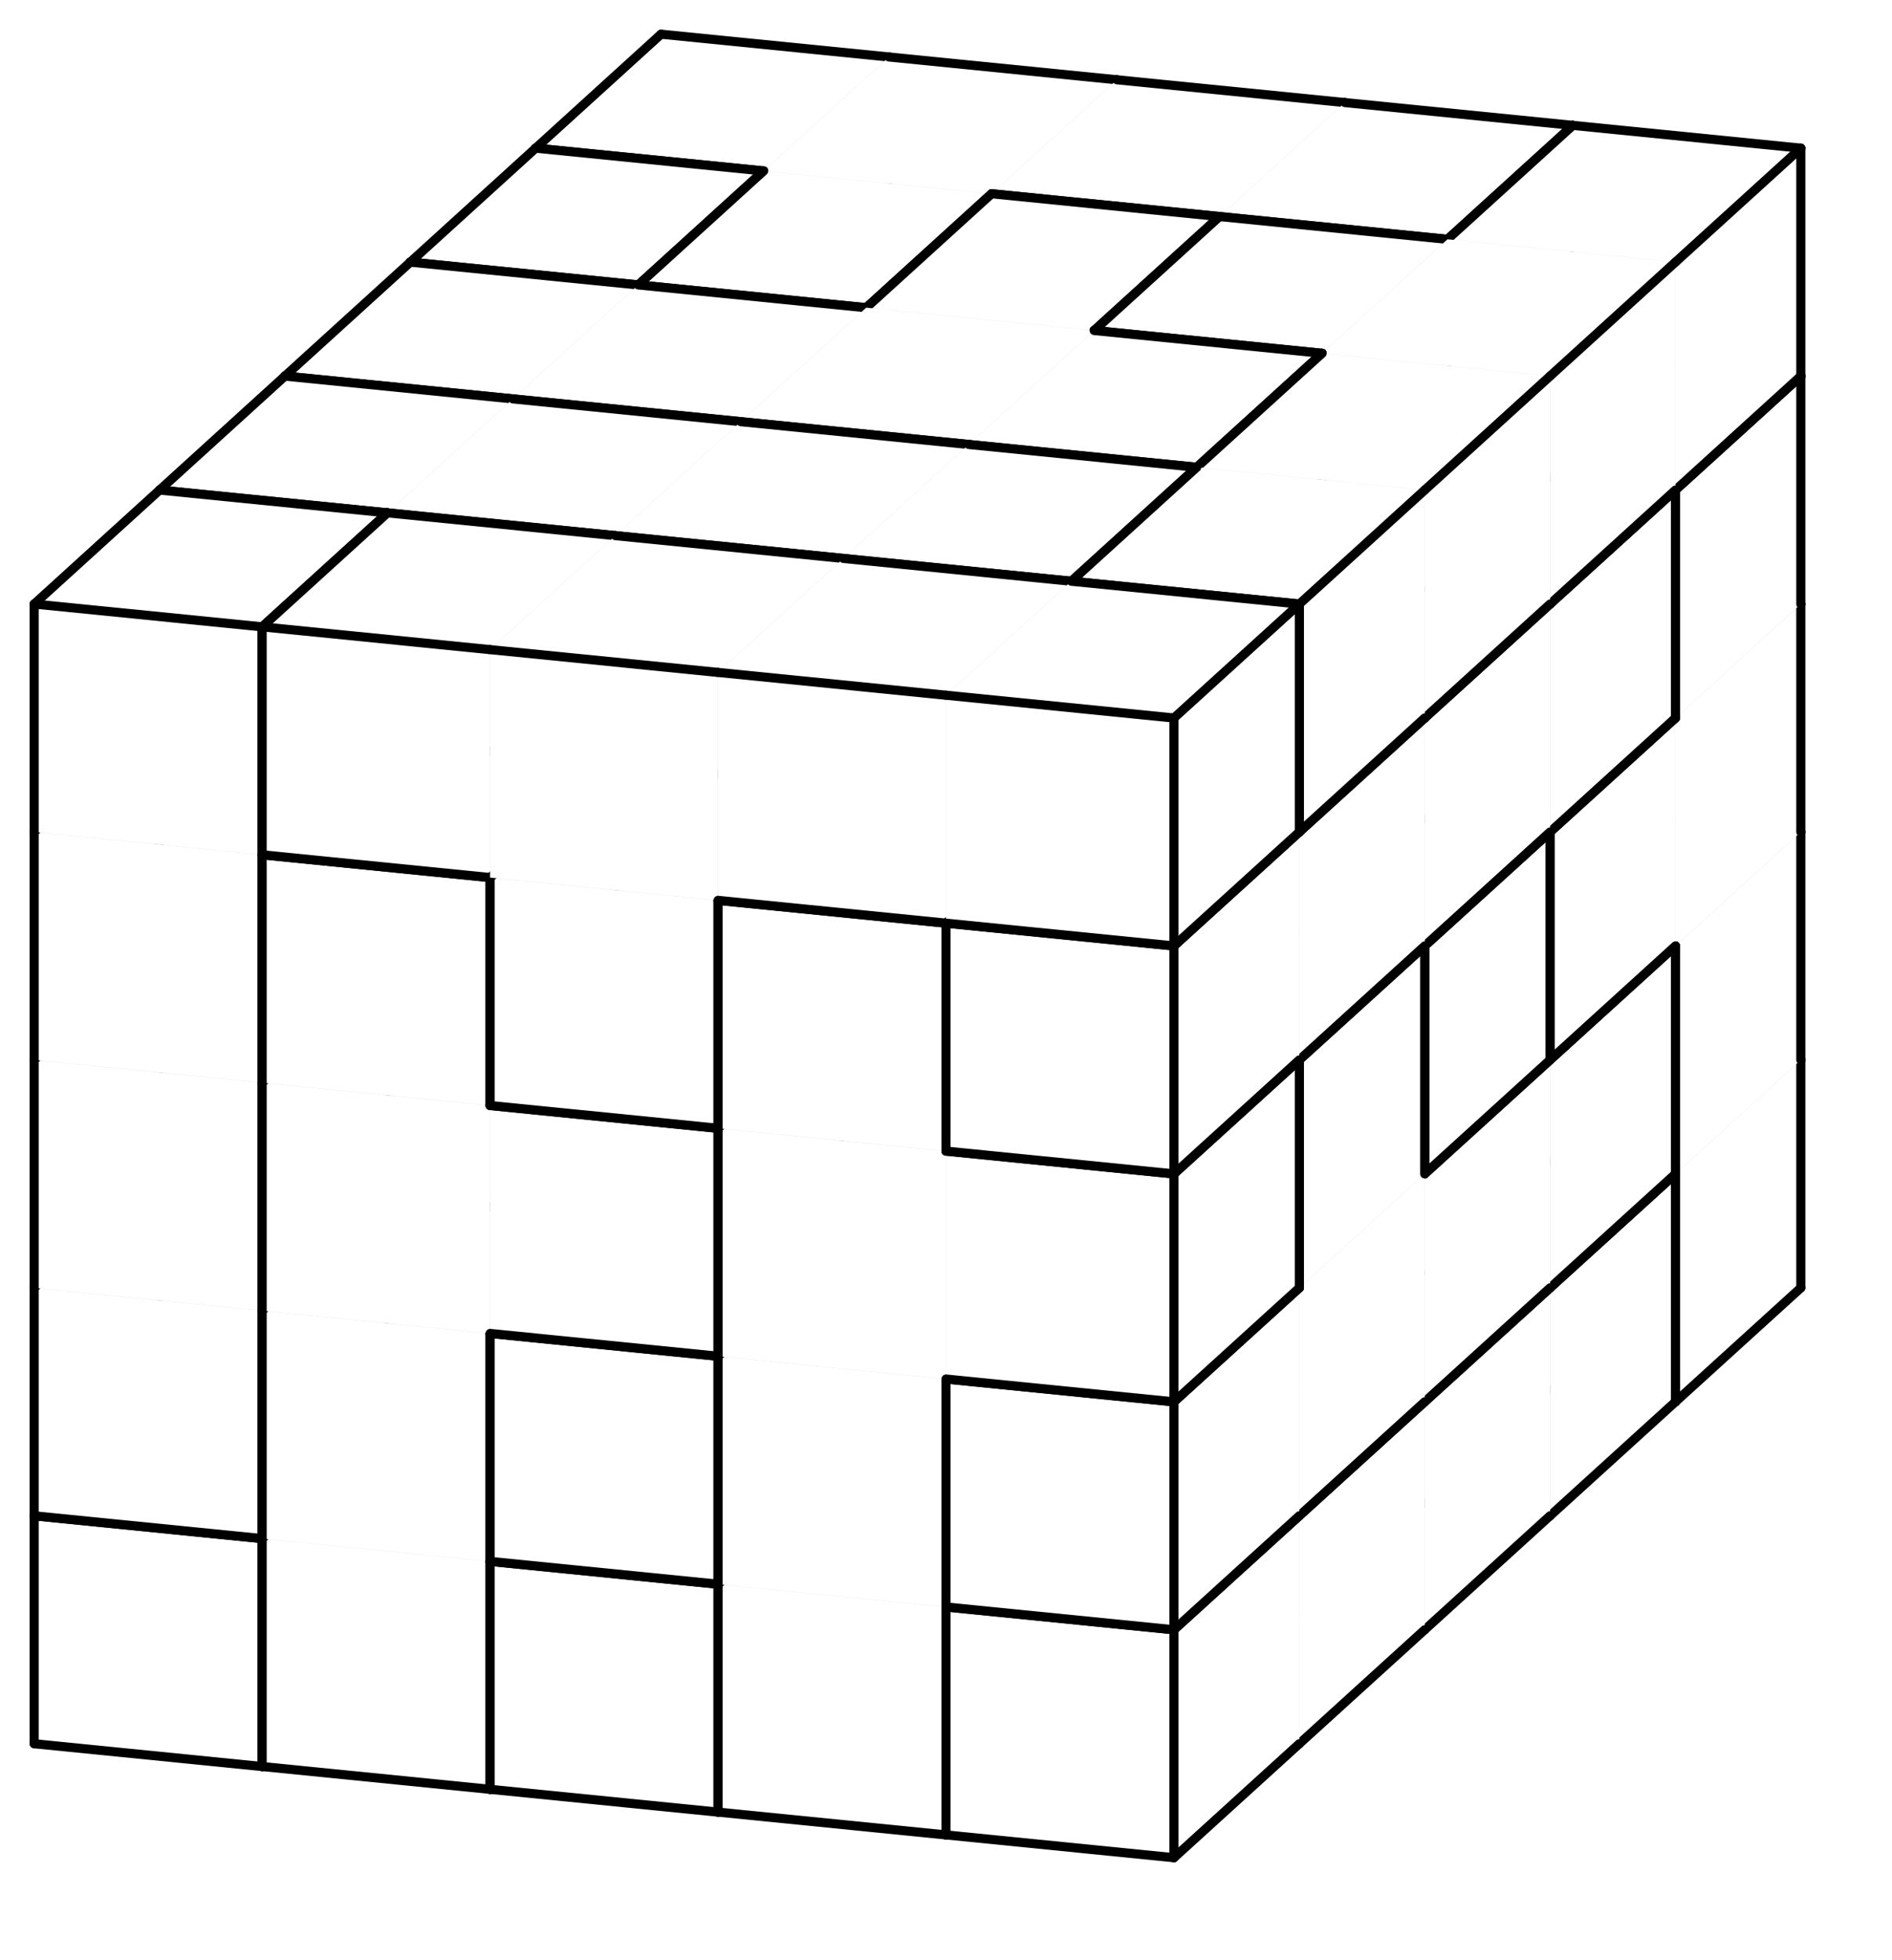 <svg version="1.1"
 xmlns="http://www.w3.org/2000/svg"
 xmlns:xlink="http://www.w3.org/1999/xlink" 
 width="83px" height="86px"
>

<!-- args used: -white -scale 0.5 -A 5 5 5:0 0 0 0 1 2 2 2 2 1 3 3 3 3 1 4 4 4 4 1 5 5 5 5 6 7 0 8 9 A B 2 9 9 C B 3 D 9 1 B E 4 9 F B 5 G 6 6 7 H 8 A A H H H H C B D D D D E E E E F G G G G 6 7 7 8 8 A I I I I C J J J J C K L J F F L L L L 6 7 M 8 N A K M I N C K M M N N K M O N F K O O O O  -->
<!--

Box for not set puzzle

-->
<symbol id="66cd427e-6c09-461a-8a8a-aa447d74533cbox_-2">
<path d="M21 13 L32 3 L32 23 L21 33 Z" stroke="gray" stroke-width=".008"  fill-opacity="0" />
<path d="M21 13 L1 11 L1 31 L21 33 Z" stroke="gray" stroke-width=".008"  fill-opacity="0" />
<path d="M21 13 L1 11 L12 1 L32 3 Z" stroke="gray" stroke-width=".008"  fill-opacity="0" />
</symbol>
<!--

thicker border lines for Box

-->
<symbol id="66cd427e-6c09-461a-8a8a-aa447d74533cline_1">	<line x1="21" y1="13" x2="32" y2="3" style="stroke-linecap:round;stroke:black;stroke-width:.8" />	</symbol>
<symbol id="66cd427e-6c09-461a-8a8a-aa447d74533cline_2">	<line x1="32" y1="3" x2="32" y2="23" style="stroke-linecap:round;stroke:black;stroke-width:.8" />	</symbol>
<symbol id="66cd427e-6c09-461a-8a8a-aa447d74533cline_3">	<line x1="32" y1="23" x2="21" y2="33" style="stroke-linecap:round;stroke:black;stroke-width:.8" />	</symbol>
<symbol id="66cd427e-6c09-461a-8a8a-aa447d74533cline_4">	<line x1="21" y1="33" x2="21" y2="13" style="stroke-linecap:round;stroke:black;stroke-width:.8" />	</symbol>
<symbol id="66cd427e-6c09-461a-8a8a-aa447d74533cline_5">	<line x1="21" y1="13" x2="1" y2="11" style="stroke-linecap:round;stroke:black;stroke-width:.8" />	</symbol>
<symbol id="66cd427e-6c09-461a-8a8a-aa447d74533cline_6">	<line x1="1" y1="11" x2="1" y2="31" style="stroke-linecap:round;stroke:black;stroke-width:.8" />	</symbol>
<symbol id="66cd427e-6c09-461a-8a8a-aa447d74533cline_7">	<line x1="1" y1="31" x2="21" y2="33" style="stroke-linecap:round;stroke:black;stroke-width:.8" />	</symbol>
<symbol id="66cd427e-6c09-461a-8a8a-aa447d74533cline_8">	<line x1="1" y1="11" x2="12" y2="1" style="stroke-linecap:round;stroke:black;stroke-width:.8" />	</symbol>
<symbol id="66cd427e-6c09-461a-8a8a-aa447d74533cline_9">	<line x1="12" y1="1" x2="32" y2="3" style="stroke-linecap:round;stroke:black;stroke-width:.8" />	</symbol>
<!--

real box definition

-->
<!--

Box_0 2 definitions

-->
<symbol id="66cd427e-6c09-461a-8a8a-aa447d74533cbox_0">
<path d="M21 13 L32 3 L32 23 L21 33 Z" style="fill:#FFFFFF;stroke-width:.008;stroke:lightgray" />
<path d="M21 13 L1 11 L1 31 L21 33 Z" style="fill:#FFFFFF;stroke-width:.008;stroke:lightgray" />
<path d="M21 13 L1 11 L12 1 L32 3 Z" style="fill:#FFFFFF;stroke-width:.008;stroke:lightgray" />
</symbol>
<!--

Box_1 2 definitions

-->
<symbol id="66cd427e-6c09-461a-8a8a-aa447d74533cbox_1">
<path d="M21 13 L32 3 L32 23 L21 33 Z" style="fill:#FFFFFF;stroke-width:.008;stroke:lightgray" />
<path d="M21 13 L1 11 L1 31 L21 33 Z" style="fill:#FFFFFF;stroke-width:.008;stroke:lightgray" />
<path d="M21 13 L1 11 L12 1 L32 3 Z" style="fill:#FFFFFF;stroke-width:.008;stroke:lightgray" />
</symbol>
<!--

Box_2 2 definitions

-->
<symbol id="66cd427e-6c09-461a-8a8a-aa447d74533cbox_2">
<path d="M21 13 L32 3 L32 23 L21 33 Z" style="fill:#FFFFFF;stroke-width:.008;stroke:lightgray" />
<path d="M21 13 L1 11 L1 31 L21 33 Z" style="fill:#FFFFFF;stroke-width:.008;stroke:lightgray" />
<path d="M21 13 L1 11 L12 1 L32 3 Z" style="fill:#FFFFFF;stroke-width:.008;stroke:lightgray" />
</symbol>
<!--

Box_3 2 definitions

-->
<symbol id="66cd427e-6c09-461a-8a8a-aa447d74533cbox_3">
<path d="M21 13 L32 3 L32 23 L21 33 Z" style="fill:#FFFFFF;stroke-width:.008;stroke:lightgray" />
<path d="M21 13 L1 11 L1 31 L21 33 Z" style="fill:#FFFFFF;stroke-width:.008;stroke:lightgray" />
<path d="M21 13 L1 11 L12 1 L32 3 Z" style="fill:#FFFFFF;stroke-width:.008;stroke:lightgray" />
</symbol>
<!--

Box_4 2 definitions

-->
<symbol id="66cd427e-6c09-461a-8a8a-aa447d74533cbox_4">
<path d="M21 13 L32 3 L32 23 L21 33 Z" style="fill:#FFFFFF;stroke-width:.008;stroke:lightgray" />
<path d="M21 13 L1 11 L1 31 L21 33 Z" style="fill:#FFFFFF;stroke-width:.008;stroke:lightgray" />
<path d="M21 13 L1 11 L12 1 L32 3 Z" style="fill:#FFFFFF;stroke-width:.008;stroke:lightgray" />
</symbol>
<!--

Box_5 2 definitions

-->
<symbol id="66cd427e-6c09-461a-8a8a-aa447d74533cbox_5">
<path d="M21 13 L32 3 L32 23 L21 33 Z" style="fill:#FFFFFF;stroke-width:.008;stroke:lightgray" />
<path d="M21 13 L1 11 L1 31 L21 33 Z" style="fill:#FFFFFF;stroke-width:.008;stroke:lightgray" />
<path d="M21 13 L1 11 L12 1 L32 3 Z" style="fill:#FFFFFF;stroke-width:.008;stroke:lightgray" />
</symbol>
<!--

Box_6 2 definitions

-->
<symbol id="66cd427e-6c09-461a-8a8a-aa447d74533cbox_6">
<path d="M21 13 L32 3 L32 23 L21 33 Z" style="fill:#FFFFFF;stroke-width:.008;stroke:lightgray" />
<path d="M21 13 L1 11 L1 31 L21 33 Z" style="fill:#FFFFFF;stroke-width:.008;stroke:lightgray" />
<path d="M21 13 L1 11 L12 1 L32 3 Z" style="fill:#FFFFFF;stroke-width:.008;stroke:lightgray" />
</symbol>
<!--

Box_7 2 definitions

-->
<symbol id="66cd427e-6c09-461a-8a8a-aa447d74533cbox_7">
<path d="M21 13 L32 3 L32 23 L21 33 Z" style="fill:#FFFFFF;stroke-width:.008;stroke:lightgray" />
<path d="M21 13 L1 11 L1 31 L21 33 Z" style="fill:#FFFFFF;stroke-width:.008;stroke:lightgray" />
<path d="M21 13 L1 11 L12 1 L32 3 Z" style="fill:#FFFFFF;stroke-width:.008;stroke:lightgray" />
</symbol>
<!--

Box_8 2 definitions

-->
<symbol id="66cd427e-6c09-461a-8a8a-aa447d74533cbox_8">
<path d="M21 13 L32 3 L32 23 L21 33 Z" style="fill:#FFFFFF;stroke-width:.008;stroke:lightgray" />
<path d="M21 13 L1 11 L1 31 L21 33 Z" style="fill:#FFFFFF;stroke-width:.008;stroke:lightgray" />
<path d="M21 13 L1 11 L12 1 L32 3 Z" style="fill:#FFFFFF;stroke-width:.008;stroke:lightgray" />
</symbol>
<!--

Box_9 2 definitions

-->
<symbol id="66cd427e-6c09-461a-8a8a-aa447d74533cbox_9">
<path d="M21 13 L32 3 L32 23 L21 33 Z" style="fill:#FFFFFF;stroke-width:.008;stroke:lightgray" />
<path d="M21 13 L1 11 L1 31 L21 33 Z" style="fill:#FFFFFF;stroke-width:.008;stroke:lightgray" />
<path d="M21 13 L1 11 L12 1 L32 3 Z" style="fill:#FFFFFF;stroke-width:.008;stroke:lightgray" />
</symbol>
<!--

Box_A 2 definitions

-->
<symbol id="66cd427e-6c09-461a-8a8a-aa447d74533cbox_A">
<path d="M21 13 L32 3 L32 23 L21 33 Z" style="fill:#FFFFFF;stroke-width:.008;stroke:lightgray" />
<path d="M21 13 L1 11 L1 31 L21 33 Z" style="fill:#FFFFFF;stroke-width:.008;stroke:lightgray" />
<path d="M21 13 L1 11 L12 1 L32 3 Z" style="fill:#FFFFFF;stroke-width:.008;stroke:lightgray" />
</symbol>
<!--

Box_B 2 definitions

-->
<symbol id="66cd427e-6c09-461a-8a8a-aa447d74533cbox_B">
<path d="M21 13 L32 3 L32 23 L21 33 Z" style="fill:#FFFFFF;stroke-width:.008;stroke:lightgray" />
<path d="M21 13 L1 11 L1 31 L21 33 Z" style="fill:#FFFFFF;stroke-width:.008;stroke:lightgray" />
<path d="M21 13 L1 11 L12 1 L32 3 Z" style="fill:#FFFFFF;stroke-width:.008;stroke:lightgray" />
</symbol>
<!--

Box_C 2 definitions

-->
<symbol id="66cd427e-6c09-461a-8a8a-aa447d74533cbox_C">
<path d="M21 13 L32 3 L32 23 L21 33 Z" style="fill:#FFFFFF;stroke-width:.008;stroke:lightgray" />
<path d="M21 13 L1 11 L1 31 L21 33 Z" style="fill:#FFFFFF;stroke-width:.008;stroke:lightgray" />
<path d="M21 13 L1 11 L12 1 L32 3 Z" style="fill:#FFFFFF;stroke-width:.008;stroke:lightgray" />
</symbol>
<!--

Box_D 2 definitions

-->
<symbol id="66cd427e-6c09-461a-8a8a-aa447d74533cbox_D">
<path d="M21 13 L32 3 L32 23 L21 33 Z" style="fill:#FFFFFF;stroke-width:.008;stroke:lightgray" />
<path d="M21 13 L1 11 L1 31 L21 33 Z" style="fill:#FFFFFF;stroke-width:.008;stroke:lightgray" />
<path d="M21 13 L1 11 L12 1 L32 3 Z" style="fill:#FFFFFF;stroke-width:.008;stroke:lightgray" />
</symbol>
<!--

Box_E 2 definitions

-->
<symbol id="66cd427e-6c09-461a-8a8a-aa447d74533cbox_E">
<path d="M21 13 L32 3 L32 23 L21 33 Z" style="fill:#FFFFFF;stroke-width:.008;stroke:lightgray" />
<path d="M21 13 L1 11 L1 31 L21 33 Z" style="fill:#FFFFFF;stroke-width:.008;stroke:lightgray" />
<path d="M21 13 L1 11 L12 1 L32 3 Z" style="fill:#FFFFFF;stroke-width:.008;stroke:lightgray" />
</symbol>
<!--

Box_F 2 definitions

-->
<symbol id="66cd427e-6c09-461a-8a8a-aa447d74533cbox_F">
<path d="M21 13 L32 3 L32 23 L21 33 Z" style="fill:#FFFFFF;stroke-width:.008;stroke:lightgray" />
<path d="M21 13 L1 11 L1 31 L21 33 Z" style="fill:#FFFFFF;stroke-width:.008;stroke:lightgray" />
<path d="M21 13 L1 11 L12 1 L32 3 Z" style="fill:#FFFFFF;stroke-width:.008;stroke:lightgray" />
</symbol>
<!--

Box_G 2 definitions

-->
<symbol id="66cd427e-6c09-461a-8a8a-aa447d74533cbox_G">
<path d="M21 13 L32 3 L32 23 L21 33 Z" style="fill:#FFFFFF;stroke-width:.008;stroke:lightgray" />
<path d="M21 13 L1 11 L1 31 L21 33 Z" style="fill:#FFFFFF;stroke-width:.008;stroke:lightgray" />
<path d="M21 13 L1 11 L12 1 L32 3 Z" style="fill:#FFFFFF;stroke-width:.008;stroke:lightgray" />
</symbol>
<!--

Box_H 2 definitions

-->
<symbol id="66cd427e-6c09-461a-8a8a-aa447d74533cbox_H">
<path d="M21 13 L32 3 L32 23 L21 33 Z" style="fill:#FFFFFF;stroke-width:.008;stroke:lightgray" />
<path d="M21 13 L1 11 L1 31 L21 33 Z" style="fill:#FFFFFF;stroke-width:.008;stroke:lightgray" />
<path d="M21 13 L1 11 L12 1 L32 3 Z" style="fill:#FFFFFF;stroke-width:.008;stroke:lightgray" />
</symbol>
<!--

Box_I 2 definitions

-->
<symbol id="66cd427e-6c09-461a-8a8a-aa447d74533cbox_I">
<path d="M21 13 L32 3 L32 23 L21 33 Z" style="fill:#FFFFFF;stroke-width:.008;stroke:lightgray" />
<path d="M21 13 L1 11 L1 31 L21 33 Z" style="fill:#FFFFFF;stroke-width:.008;stroke:lightgray" />
<path d="M21 13 L1 11 L12 1 L32 3 Z" style="fill:#FFFFFF;stroke-width:.008;stroke:lightgray" />
</symbol>
<!--

Box_J 2 definitions

-->
<symbol id="66cd427e-6c09-461a-8a8a-aa447d74533cbox_J">
<path d="M21 13 L32 3 L32 23 L21 33 Z" style="fill:#FFFFFF;stroke-width:.008;stroke:lightgray" />
<path d="M21 13 L1 11 L1 31 L21 33 Z" style="fill:#FFFFFF;stroke-width:.008;stroke:lightgray" />
<path d="M21 13 L1 11 L12 1 L32 3 Z" style="fill:#FFFFFF;stroke-width:.008;stroke:lightgray" />
</symbol>
<!--

Box_K 2 definitions

-->
<symbol id="66cd427e-6c09-461a-8a8a-aa447d74533cbox_K">
<path d="M21 13 L32 3 L32 23 L21 33 Z" style="fill:#FFFFFF;stroke-width:.008;stroke:lightgray" />
<path d="M21 13 L1 11 L1 31 L21 33 Z" style="fill:#FFFFFF;stroke-width:.008;stroke:lightgray" />
<path d="M21 13 L1 11 L12 1 L32 3 Z" style="fill:#FFFFFF;stroke-width:.008;stroke:lightgray" />
</symbol>
<!--

Box_L 2 definitions

-->
<symbol id="66cd427e-6c09-461a-8a8a-aa447d74533cbox_L">
<path d="M21 13 L32 3 L32 23 L21 33 Z" style="fill:#FFFFFF;stroke-width:.008;stroke:lightgray" />
<path d="M21 13 L1 11 L1 31 L21 33 Z" style="fill:#FFFFFF;stroke-width:.008;stroke:lightgray" />
<path d="M21 13 L1 11 L12 1 L32 3 Z" style="fill:#FFFFFF;stroke-width:.008;stroke:lightgray" />
</symbol>
<!--

Box_M 2 definitions

-->
<symbol id="66cd427e-6c09-461a-8a8a-aa447d74533cbox_M">
<path d="M21 13 L32 3 L32 23 L21 33 Z" style="fill:#FFFFFF;stroke-width:.008;stroke:lightgray" />
<path d="M21 13 L1 11 L1 31 L21 33 Z" style="fill:#FFFFFF;stroke-width:.008;stroke:lightgray" />
<path d="M21 13 L1 11 L12 1 L32 3 Z" style="fill:#FFFFFF;stroke-width:.008;stroke:lightgray" />
</symbol>
<!--

Box_N 2 definitions

-->
<symbol id="66cd427e-6c09-461a-8a8a-aa447d74533cbox_N">
<path d="M21 13 L32 3 L32 23 L21 33 Z" style="fill:#FFFFFF;stroke-width:.008;stroke:lightgray" />
<path d="M21 13 L1 11 L1 31 L21 33 Z" style="fill:#FFFFFF;stroke-width:.008;stroke:lightgray" />
<path d="M21 13 L1 11 L12 1 L32 3 Z" style="fill:#FFFFFF;stroke-width:.008;stroke:lightgray" />
</symbol>
<!--

Box_O 2 definitions

-->
<symbol id="66cd427e-6c09-461a-8a8a-aa447d74533cbox_O">
<path d="M21 13 L32 3 L32 23 L21 33 Z" style="fill:#FFFFFF;stroke-width:.008;stroke:lightgray" />
<path d="M21 13 L1 11 L1 31 L21 33 Z" style="fill:#FFFFFF;stroke-width:.008;stroke:lightgray" />
<path d="M21 13 L1 11 L12 1 L32 3 Z" style="fill:#FFFFFF;stroke-width:.008;stroke:lightgray" />
</symbol>


<g transform="scale(0.5) translate(2,2) " >

<use x="44" y="80" xlink:href="#origin" />
<!--

now we use the box and set it to xy position
we start to paint with boxes with y==0 first!
we define animation for a puzzle, based on puzzleNbr!

-->
<use x="44" y="80" xlink:href="#66cd427e-6c09-461a-8a8a-aa447d74533cbox_0" />
<use x="44" y="80" xlink:href="#66cd427e-6c09-461a-8a8a-aa447d74533cline_2" />
<use x="44" y="80" xlink:href="#66cd427e-6c09-461a-8a8a-aa447d74533cline_3" />
<use x="44" y="80" xlink:href="#66cd427e-6c09-461a-8a8a-aa447d74533cline_5" />
<use x="44" y="80" xlink:href="#66cd427e-6c09-461a-8a8a-aa447d74533cline_6" />
<use x="44" y="80" xlink:href="#66cd427e-6c09-461a-8a8a-aa447d74533cline_7" />
<use x="44" y="80" xlink:href="#66cd427e-6c09-461a-8a8a-aa447d74533cline_8" />
<use x="44" y="80" xlink:href="#66cd427e-6c09-461a-8a8a-aa447d74533cline_9" />
<use x="64" y="82" xlink:href="#66cd427e-6c09-461a-8a8a-aa447d74533cbox_0" />
<use x="64" y="82" xlink:href="#66cd427e-6c09-461a-8a8a-aa447d74533cline_2" />
<use x="64" y="82" xlink:href="#66cd427e-6c09-461a-8a8a-aa447d74533cline_3" />
<use x="64" y="82" xlink:href="#66cd427e-6c09-461a-8a8a-aa447d74533cline_7" />
<use x="64" y="82" xlink:href="#66cd427e-6c09-461a-8a8a-aa447d74533cline_9" />
<use x="84" y="84" xlink:href="#66cd427e-6c09-461a-8a8a-aa447d74533cbox_0" />
<use x="84" y="84" xlink:href="#66cd427e-6c09-461a-8a8a-aa447d74533cline_2" />
<use x="84" y="84" xlink:href="#66cd427e-6c09-461a-8a8a-aa447d74533cline_3" />
<use x="84" y="84" xlink:href="#66cd427e-6c09-461a-8a8a-aa447d74533cline_5" />
<use x="84" y="84" xlink:href="#66cd427e-6c09-461a-8a8a-aa447d74533cline_7" />
<use x="84" y="84" xlink:href="#66cd427e-6c09-461a-8a8a-aa447d74533cline_9" />
<use x="104" y="86" xlink:href="#66cd427e-6c09-461a-8a8a-aa447d74533cbox_0" />
<use x="104" y="86" xlink:href="#66cd427e-6c09-461a-8a8a-aa447d74533cline_1" />
<use x="104" y="86" xlink:href="#66cd427e-6c09-461a-8a8a-aa447d74533cline_2" />
<use x="104" y="86" xlink:href="#66cd427e-6c09-461a-8a8a-aa447d74533cline_3" />
<use x="104" y="86" xlink:href="#66cd427e-6c09-461a-8a8a-aa447d74533cline_4" />
<use x="104" y="86" xlink:href="#66cd427e-6c09-461a-8a8a-aa447d74533cline_5" />
<use x="104" y="86" xlink:href="#66cd427e-6c09-461a-8a8a-aa447d74533cline_7" />
<use x="104" y="86" xlink:href="#66cd427e-6c09-461a-8a8a-aa447d74533cline_9" />
<use x="124" y="88" xlink:href="#66cd427e-6c09-461a-8a8a-aa447d74533cbox_1" />
<use x="124" y="88" xlink:href="#66cd427e-6c09-461a-8a8a-aa447d74533cline_2" />
<use x="124" y="88" xlink:href="#66cd427e-6c09-461a-8a8a-aa447d74533cline_3" />
<use x="124" y="88" xlink:href="#66cd427e-6c09-461a-8a8a-aa447d74533cline_4" />
<use x="124" y="88" xlink:href="#66cd427e-6c09-461a-8a8a-aa447d74533cline_6" />
<use x="124" y="88" xlink:href="#66cd427e-6c09-461a-8a8a-aa447d74533cline_7" />
<use x="124" y="88" xlink:href="#66cd427e-6c09-461a-8a8a-aa447d74533cline_8" />
<use x="124" y="88" xlink:href="#66cd427e-6c09-461a-8a8a-aa447d74533cline_9" />
<use x="44" y="60" xlink:href="#66cd427e-6c09-461a-8a8a-aa447d74533cbox_2" />
<use x="44" y="60" xlink:href="#66cd427e-6c09-461a-8a8a-aa447d74533cline_2" />
<use x="44" y="60" xlink:href="#66cd427e-6c09-461a-8a8a-aa447d74533cline_3" />
<use x="44" y="60" xlink:href="#66cd427e-6c09-461a-8a8a-aa447d74533cline_5" />
<use x="44" y="60" xlink:href="#66cd427e-6c09-461a-8a8a-aa447d74533cline_6" />
<use x="44" y="60" xlink:href="#66cd427e-6c09-461a-8a8a-aa447d74533cline_7" />
<use x="44" y="60" xlink:href="#66cd427e-6c09-461a-8a8a-aa447d74533cline_8" />
<use x="44" y="60" xlink:href="#66cd427e-6c09-461a-8a8a-aa447d74533cline_9" />
<use x="64" y="62" xlink:href="#66cd427e-6c09-461a-8a8a-aa447d74533cbox_2" />
<use x="64" y="62" xlink:href="#66cd427e-6c09-461a-8a8a-aa447d74533cline_2" />
<use x="64" y="62" xlink:href="#66cd427e-6c09-461a-8a8a-aa447d74533cline_3" />
<use x="64" y="62" xlink:href="#66cd427e-6c09-461a-8a8a-aa447d74533cline_7" />
<use x="64" y="62" xlink:href="#66cd427e-6c09-461a-8a8a-aa447d74533cline_9" />
<use x="84" y="64" xlink:href="#66cd427e-6c09-461a-8a8a-aa447d74533cbox_2" />
<use x="84" y="64" xlink:href="#66cd427e-6c09-461a-8a8a-aa447d74533cline_2" />
<use x="84" y="64" xlink:href="#66cd427e-6c09-461a-8a8a-aa447d74533cline_3" />
<use x="84" y="64" xlink:href="#66cd427e-6c09-461a-8a8a-aa447d74533cline_5" />
<use x="84" y="64" xlink:href="#66cd427e-6c09-461a-8a8a-aa447d74533cline_7" />
<use x="84" y="64" xlink:href="#66cd427e-6c09-461a-8a8a-aa447d74533cline_9" />
<use x="104" y="66" xlink:href="#66cd427e-6c09-461a-8a8a-aa447d74533cbox_2" />
<use x="104" y="66" xlink:href="#66cd427e-6c09-461a-8a8a-aa447d74533cline_1" />
<use x="104" y="66" xlink:href="#66cd427e-6c09-461a-8a8a-aa447d74533cline_2" />
<use x="104" y="66" xlink:href="#66cd427e-6c09-461a-8a8a-aa447d74533cline_3" />
<use x="104" y="66" xlink:href="#66cd427e-6c09-461a-8a8a-aa447d74533cline_4" />
<use x="104" y="66" xlink:href="#66cd427e-6c09-461a-8a8a-aa447d74533cline_5" />
<use x="104" y="66" xlink:href="#66cd427e-6c09-461a-8a8a-aa447d74533cline_7" />
<use x="104" y="66" xlink:href="#66cd427e-6c09-461a-8a8a-aa447d74533cline_9" />
<use x="124" y="68" xlink:href="#66cd427e-6c09-461a-8a8a-aa447d74533cbox_1" />
<use x="124" y="68" xlink:href="#66cd427e-6c09-461a-8a8a-aa447d74533cline_2" />
<use x="124" y="68" xlink:href="#66cd427e-6c09-461a-8a8a-aa447d74533cline_4" />
<use x="124" y="68" xlink:href="#66cd427e-6c09-461a-8a8a-aa447d74533cline_6" />
<use x="124" y="68" xlink:href="#66cd427e-6c09-461a-8a8a-aa447d74533cline_8" />
<use x="124" y="68" xlink:href="#66cd427e-6c09-461a-8a8a-aa447d74533cline_9" />
<use x="44" y="40" xlink:href="#66cd427e-6c09-461a-8a8a-aa447d74533cbox_3" />
<use x="44" y="40" xlink:href="#66cd427e-6c09-461a-8a8a-aa447d74533cline_2" />
<use x="44" y="40" xlink:href="#66cd427e-6c09-461a-8a8a-aa447d74533cline_3" />
<use x="44" y="40" xlink:href="#66cd427e-6c09-461a-8a8a-aa447d74533cline_5" />
<use x="44" y="40" xlink:href="#66cd427e-6c09-461a-8a8a-aa447d74533cline_6" />
<use x="44" y="40" xlink:href="#66cd427e-6c09-461a-8a8a-aa447d74533cline_7" />
<use x="44" y="40" xlink:href="#66cd427e-6c09-461a-8a8a-aa447d74533cline_8" />
<use x="44" y="40" xlink:href="#66cd427e-6c09-461a-8a8a-aa447d74533cline_9" />
<use x="64" y="42" xlink:href="#66cd427e-6c09-461a-8a8a-aa447d74533cbox_3" />
<use x="64" y="42" xlink:href="#66cd427e-6c09-461a-8a8a-aa447d74533cline_2" />
<use x="64" y="42" xlink:href="#66cd427e-6c09-461a-8a8a-aa447d74533cline_3" />
<use x="64" y="42" xlink:href="#66cd427e-6c09-461a-8a8a-aa447d74533cline_7" />
<use x="64" y="42" xlink:href="#66cd427e-6c09-461a-8a8a-aa447d74533cline_9" />
<use x="84" y="44" xlink:href="#66cd427e-6c09-461a-8a8a-aa447d74533cbox_3" />
<use x="84" y="44" xlink:href="#66cd427e-6c09-461a-8a8a-aa447d74533cline_2" />
<use x="84" y="44" xlink:href="#66cd427e-6c09-461a-8a8a-aa447d74533cline_3" />
<use x="84" y="44" xlink:href="#66cd427e-6c09-461a-8a8a-aa447d74533cline_5" />
<use x="84" y="44" xlink:href="#66cd427e-6c09-461a-8a8a-aa447d74533cline_7" />
<use x="84" y="44" xlink:href="#66cd427e-6c09-461a-8a8a-aa447d74533cline_9" />
<use x="104" y="46" xlink:href="#66cd427e-6c09-461a-8a8a-aa447d74533cbox_3" />
<use x="104" y="46" xlink:href="#66cd427e-6c09-461a-8a8a-aa447d74533cline_1" />
<use x="104" y="46" xlink:href="#66cd427e-6c09-461a-8a8a-aa447d74533cline_2" />
<use x="104" y="46" xlink:href="#66cd427e-6c09-461a-8a8a-aa447d74533cline_3" />
<use x="104" y="46" xlink:href="#66cd427e-6c09-461a-8a8a-aa447d74533cline_4" />
<use x="104" y="46" xlink:href="#66cd427e-6c09-461a-8a8a-aa447d74533cline_5" />
<use x="104" y="46" xlink:href="#66cd427e-6c09-461a-8a8a-aa447d74533cline_7" />
<use x="104" y="46" xlink:href="#66cd427e-6c09-461a-8a8a-aa447d74533cline_9" />
<use x="124" y="48" xlink:href="#66cd427e-6c09-461a-8a8a-aa447d74533cbox_1" />
<use x="124" y="48" xlink:href="#66cd427e-6c09-461a-8a8a-aa447d74533cline_2" />
<use x="124" y="48" xlink:href="#66cd427e-6c09-461a-8a8a-aa447d74533cline_6" />
<use x="124" y="48" xlink:href="#66cd427e-6c09-461a-8a8a-aa447d74533cline_8" />
<use x="124" y="48" xlink:href="#66cd427e-6c09-461a-8a8a-aa447d74533cline_9" />
<use x="44" y="20" xlink:href="#66cd427e-6c09-461a-8a8a-aa447d74533cbox_4" />
<use x="44" y="20" xlink:href="#66cd427e-6c09-461a-8a8a-aa447d74533cline_2" />
<use x="44" y="20" xlink:href="#66cd427e-6c09-461a-8a8a-aa447d74533cline_3" />
<use x="44" y="20" xlink:href="#66cd427e-6c09-461a-8a8a-aa447d74533cline_5" />
<use x="44" y="20" xlink:href="#66cd427e-6c09-461a-8a8a-aa447d74533cline_6" />
<use x="44" y="20" xlink:href="#66cd427e-6c09-461a-8a8a-aa447d74533cline_7" />
<use x="44" y="20" xlink:href="#66cd427e-6c09-461a-8a8a-aa447d74533cline_8" />
<use x="44" y="20" xlink:href="#66cd427e-6c09-461a-8a8a-aa447d74533cline_9" />
<use x="64" y="22" xlink:href="#66cd427e-6c09-461a-8a8a-aa447d74533cbox_4" />
<use x="64" y="22" xlink:href="#66cd427e-6c09-461a-8a8a-aa447d74533cline_2" />
<use x="64" y="22" xlink:href="#66cd427e-6c09-461a-8a8a-aa447d74533cline_3" />
<use x="64" y="22" xlink:href="#66cd427e-6c09-461a-8a8a-aa447d74533cline_5" />
<use x="64" y="22" xlink:href="#66cd427e-6c09-461a-8a8a-aa447d74533cline_7" />
<use x="64" y="22" xlink:href="#66cd427e-6c09-461a-8a8a-aa447d74533cline_9" />
<use x="84" y="24" xlink:href="#66cd427e-6c09-461a-8a8a-aa447d74533cbox_4" />
<use x="84" y="24" xlink:href="#66cd427e-6c09-461a-8a8a-aa447d74533cline_2" />
<use x="84" y="24" xlink:href="#66cd427e-6c09-461a-8a8a-aa447d74533cline_3" />
<use x="84" y="24" xlink:href="#66cd427e-6c09-461a-8a8a-aa447d74533cline_7" />
<use x="84" y="24" xlink:href="#66cd427e-6c09-461a-8a8a-aa447d74533cline_9" />
<use x="104" y="26" xlink:href="#66cd427e-6c09-461a-8a8a-aa447d74533cbox_4" />
<use x="104" y="26" xlink:href="#66cd427e-6c09-461a-8a8a-aa447d74533cline_1" />
<use x="104" y="26" xlink:href="#66cd427e-6c09-461a-8a8a-aa447d74533cline_2" />
<use x="104" y="26" xlink:href="#66cd427e-6c09-461a-8a8a-aa447d74533cline_3" />
<use x="104" y="26" xlink:href="#66cd427e-6c09-461a-8a8a-aa447d74533cline_4" />
<use x="104" y="26" xlink:href="#66cd427e-6c09-461a-8a8a-aa447d74533cline_5" />
<use x="104" y="26" xlink:href="#66cd427e-6c09-461a-8a8a-aa447d74533cline_7" />
<use x="104" y="26" xlink:href="#66cd427e-6c09-461a-8a8a-aa447d74533cline_9" />
<use x="124" y="28" xlink:href="#66cd427e-6c09-461a-8a8a-aa447d74533cbox_1" />
<use x="124" y="28" xlink:href="#66cd427e-6c09-461a-8a8a-aa447d74533cline_1" />
<use x="124" y="28" xlink:href="#66cd427e-6c09-461a-8a8a-aa447d74533cline_2" />
<use x="124" y="28" xlink:href="#66cd427e-6c09-461a-8a8a-aa447d74533cline_4" />
<use x="124" y="28" xlink:href="#66cd427e-6c09-461a-8a8a-aa447d74533cline_5" />
<use x="124" y="28" xlink:href="#66cd427e-6c09-461a-8a8a-aa447d74533cline_6" />
<use x="124" y="28" xlink:href="#66cd427e-6c09-461a-8a8a-aa447d74533cline_8" />
<use x="124" y="28" xlink:href="#66cd427e-6c09-461a-8a8a-aa447d74533cline_9" />
<use x="44" y="0" xlink:href="#66cd427e-6c09-461a-8a8a-aa447d74533cbox_5" />
<use x="44" y="0" xlink:href="#66cd427e-6c09-461a-8a8a-aa447d74533cline_2" />
<use x="44" y="0" xlink:href="#66cd427e-6c09-461a-8a8a-aa447d74533cline_3" />
<use x="44" y="0" xlink:href="#66cd427e-6c09-461a-8a8a-aa447d74533cline_5" />
<use x="44" y="0" xlink:href="#66cd427e-6c09-461a-8a8a-aa447d74533cline_6" />
<use x="44" y="0" xlink:href="#66cd427e-6c09-461a-8a8a-aa447d74533cline_7" />
<use x="44" y="0" xlink:href="#66cd427e-6c09-461a-8a8a-aa447d74533cline_8" />
<use x="44" y="0" xlink:href="#66cd427e-6c09-461a-8a8a-aa447d74533cline_9" />
<use x="64" y="2" xlink:href="#66cd427e-6c09-461a-8a8a-aa447d74533cbox_5" />
<use x="64" y="2" xlink:href="#66cd427e-6c09-461a-8a8a-aa447d74533cline_2" />
<use x="64" y="2" xlink:href="#66cd427e-6c09-461a-8a8a-aa447d74533cline_3" />
<use x="64" y="2" xlink:href="#66cd427e-6c09-461a-8a8a-aa447d74533cline_7" />
<use x="64" y="2" xlink:href="#66cd427e-6c09-461a-8a8a-aa447d74533cline_9" />
<use x="84" y="4" xlink:href="#66cd427e-6c09-461a-8a8a-aa447d74533cbox_5" />
<use x="84" y="4" xlink:href="#66cd427e-6c09-461a-8a8a-aa447d74533cline_2" />
<use x="84" y="4" xlink:href="#66cd427e-6c09-461a-8a8a-aa447d74533cline_3" />
<use x="84" y="4" xlink:href="#66cd427e-6c09-461a-8a8a-aa447d74533cline_5" />
<use x="84" y="4" xlink:href="#66cd427e-6c09-461a-8a8a-aa447d74533cline_7" />
<use x="84" y="4" xlink:href="#66cd427e-6c09-461a-8a8a-aa447d74533cline_9" />
<use x="104" y="6" xlink:href="#66cd427e-6c09-461a-8a8a-aa447d74533cbox_5" />
<use x="104" y="6" xlink:href="#66cd427e-6c09-461a-8a8a-aa447d74533cline_1" />
<use x="104" y="6" xlink:href="#66cd427e-6c09-461a-8a8a-aa447d74533cline_2" />
<use x="104" y="6" xlink:href="#66cd427e-6c09-461a-8a8a-aa447d74533cline_3" />
<use x="104" y="6" xlink:href="#66cd427e-6c09-461a-8a8a-aa447d74533cline_4" />
<use x="104" y="6" xlink:href="#66cd427e-6c09-461a-8a8a-aa447d74533cline_5" />
<use x="104" y="6" xlink:href="#66cd427e-6c09-461a-8a8a-aa447d74533cline_7" />
<use x="104" y="6" xlink:href="#66cd427e-6c09-461a-8a8a-aa447d74533cline_9" />
<use x="124" y="8" xlink:href="#66cd427e-6c09-461a-8a8a-aa447d74533cbox_6" />
<use x="124" y="8" xlink:href="#66cd427e-6c09-461a-8a8a-aa447d74533cline_1" />
<use x="124" y="8" xlink:href="#66cd427e-6c09-461a-8a8a-aa447d74533cline_2" />
<use x="124" y="8" xlink:href="#66cd427e-6c09-461a-8a8a-aa447d74533cline_3" />
<use x="124" y="8" xlink:href="#66cd427e-6c09-461a-8a8a-aa447d74533cline_6" />
<use x="124" y="8" xlink:href="#66cd427e-6c09-461a-8a8a-aa447d74533cline_7" />
<use x="124" y="8" xlink:href="#66cd427e-6c09-461a-8a8a-aa447d74533cline_8" />
<use x="124" y="8" xlink:href="#66cd427e-6c09-461a-8a8a-aa447d74533cline_9" />
<use x="33" y="90" xlink:href="#66cd427e-6c09-461a-8a8a-aa447d74533cbox_7" />
<use x="33" y="90" xlink:href="#66cd427e-6c09-461a-8a8a-aa447d74533cline_1" />
<use x="33" y="90" xlink:href="#66cd427e-6c09-461a-8a8a-aa447d74533cline_2" />
<use x="33" y="90" xlink:href="#66cd427e-6c09-461a-8a8a-aa447d74533cline_3" />
<use x="33" y="90" xlink:href="#66cd427e-6c09-461a-8a8a-aa447d74533cline_6" />
<use x="33" y="90" xlink:href="#66cd427e-6c09-461a-8a8a-aa447d74533cline_7" />
<use x="33" y="90" xlink:href="#66cd427e-6c09-461a-8a8a-aa447d74533cline_8" />
<use x="33" y="90" xlink:href="#66cd427e-6c09-461a-8a8a-aa447d74533cline_9" />
<use x="53" y="92" xlink:href="#66cd427e-6c09-461a-8a8a-aa447d74533cbox_0" />
<use x="53" y="92" xlink:href="#66cd427e-6c09-461a-8a8a-aa447d74533cline_1" />
<use x="53" y="92" xlink:href="#66cd427e-6c09-461a-8a8a-aa447d74533cline_3" />
<use x="53" y="92" xlink:href="#66cd427e-6c09-461a-8a8a-aa447d74533cline_4" />
<use x="53" y="92" xlink:href="#66cd427e-6c09-461a-8a8a-aa447d74533cline_5" />
<use x="53" y="92" xlink:href="#66cd427e-6c09-461a-8a8a-aa447d74533cline_6" />
<use x="53" y="92" xlink:href="#66cd427e-6c09-461a-8a8a-aa447d74533cline_7" />
<use x="53" y="92" xlink:href="#66cd427e-6c09-461a-8a8a-aa447d74533cline_8" />
<use x="73" y="94" xlink:href="#66cd427e-6c09-461a-8a8a-aa447d74533cbox_8" />
<use x="73" y="94" xlink:href="#66cd427e-6c09-461a-8a8a-aa447d74533cline_1" />
<use x="73" y="94" xlink:href="#66cd427e-6c09-461a-8a8a-aa447d74533cline_2" />
<use x="73" y="94" xlink:href="#66cd427e-6c09-461a-8a8a-aa447d74533cline_3" />
<use x="73" y="94" xlink:href="#66cd427e-6c09-461a-8a8a-aa447d74533cline_6" />
<use x="73" y="94" xlink:href="#66cd427e-6c09-461a-8a8a-aa447d74533cline_7" />
<use x="73" y="94" xlink:href="#66cd427e-6c09-461a-8a8a-aa447d74533cline_8" />
<use x="73" y="94" xlink:href="#66cd427e-6c09-461a-8a8a-aa447d74533cline_9" />
<use x="93" y="96" xlink:href="#66cd427e-6c09-461a-8a8a-aa447d74533cbox_9" />
<use x="93" y="96" xlink:href="#66cd427e-6c09-461a-8a8a-aa447d74533cline_2" />
<use x="93" y="96" xlink:href="#66cd427e-6c09-461a-8a8a-aa447d74533cline_3" />
<use x="93" y="96" xlink:href="#66cd427e-6c09-461a-8a8a-aa447d74533cline_4" />
<use x="93" y="96" xlink:href="#66cd427e-6c09-461a-8a8a-aa447d74533cline_6" />
<use x="93" y="96" xlink:href="#66cd427e-6c09-461a-8a8a-aa447d74533cline_7" />
<use x="93" y="96" xlink:href="#66cd427e-6c09-461a-8a8a-aa447d74533cline_8" />
<use x="93" y="96" xlink:href="#66cd427e-6c09-461a-8a8a-aa447d74533cline_9" />
<use x="113" y="98" xlink:href="#66cd427e-6c09-461a-8a8a-aa447d74533cbox_A" />
<use x="113" y="98" xlink:href="#66cd427e-6c09-461a-8a8a-aa447d74533cline_1" />
<use x="113" y="98" xlink:href="#66cd427e-6c09-461a-8a8a-aa447d74533cline_2" />
<use x="113" y="98" xlink:href="#66cd427e-6c09-461a-8a8a-aa447d74533cline_3" />
<use x="113" y="98" xlink:href="#66cd427e-6c09-461a-8a8a-aa447d74533cline_6" />
<use x="113" y="98" xlink:href="#66cd427e-6c09-461a-8a8a-aa447d74533cline_7" />
<use x="113" y="98" xlink:href="#66cd427e-6c09-461a-8a8a-aa447d74533cline_8" />
<use x="113" y="98" xlink:href="#66cd427e-6c09-461a-8a8a-aa447d74533cline_9" />
<use x="33" y="70" xlink:href="#66cd427e-6c09-461a-8a8a-aa447d74533cbox_B" />
<use x="33" y="70" xlink:href="#66cd427e-6c09-461a-8a8a-aa447d74533cline_2" />
<use x="33" y="70" xlink:href="#66cd427e-6c09-461a-8a8a-aa447d74533cline_3" />
<use x="33" y="70" xlink:href="#66cd427e-6c09-461a-8a8a-aa447d74533cline_4" />
<use x="33" y="70" xlink:href="#66cd427e-6c09-461a-8a8a-aa447d74533cline_6" />
<use x="33" y="70" xlink:href="#66cd427e-6c09-461a-8a8a-aa447d74533cline_7" />
<use x="33" y="70" xlink:href="#66cd427e-6c09-461a-8a8a-aa447d74533cline_8" />
<use x="33" y="70" xlink:href="#66cd427e-6c09-461a-8a8a-aa447d74533cline_9" />
<use x="53" y="72" xlink:href="#66cd427e-6c09-461a-8a8a-aa447d74533cbox_2" />
<use x="53" y="72" xlink:href="#66cd427e-6c09-461a-8a8a-aa447d74533cline_1" />
<use x="53" y="72" xlink:href="#66cd427e-6c09-461a-8a8a-aa447d74533cline_3" />
<use x="53" y="72" xlink:href="#66cd427e-6c09-461a-8a8a-aa447d74533cline_4" />
<use x="53" y="72" xlink:href="#66cd427e-6c09-461a-8a8a-aa447d74533cline_5" />
<use x="53" y="72" xlink:href="#66cd427e-6c09-461a-8a8a-aa447d74533cline_6" />
<use x="53" y="72" xlink:href="#66cd427e-6c09-461a-8a8a-aa447d74533cline_7" />
<use x="53" y="72" xlink:href="#66cd427e-6c09-461a-8a8a-aa447d74533cline_8" />
<use x="73" y="74" xlink:href="#66cd427e-6c09-461a-8a8a-aa447d74533cbox_9" />
<use x="73" y="74" xlink:href="#66cd427e-6c09-461a-8a8a-aa447d74533cline_2" />
<use x="73" y="74" xlink:href="#66cd427e-6c09-461a-8a8a-aa447d74533cline_3" />
<use x="73" y="74" xlink:href="#66cd427e-6c09-461a-8a8a-aa447d74533cline_5" />
<use x="73" y="74" xlink:href="#66cd427e-6c09-461a-8a8a-aa447d74533cline_6" />
<use x="73" y="74" xlink:href="#66cd427e-6c09-461a-8a8a-aa447d74533cline_7" />
<use x="73" y="74" xlink:href="#66cd427e-6c09-461a-8a8a-aa447d74533cline_8" />
<use x="73" y="74" xlink:href="#66cd427e-6c09-461a-8a8a-aa447d74533cline_9" />
<use x="93" y="76" xlink:href="#66cd427e-6c09-461a-8a8a-aa447d74533cbox_9" />
<use x="93" y="76" xlink:href="#66cd427e-6c09-461a-8a8a-aa447d74533cline_2" />
<use x="93" y="76" xlink:href="#66cd427e-6c09-461a-8a8a-aa447d74533cline_4" />
<use x="93" y="76" xlink:href="#66cd427e-6c09-461a-8a8a-aa447d74533cline_9" />
<use x="113" y="78" xlink:href="#66cd427e-6c09-461a-8a8a-aa447d74533cbox_C" />
<use x="113" y="78" xlink:href="#66cd427e-6c09-461a-8a8a-aa447d74533cline_1" />
<use x="113" y="78" xlink:href="#66cd427e-6c09-461a-8a8a-aa447d74533cline_2" />
<use x="113" y="78" xlink:href="#66cd427e-6c09-461a-8a8a-aa447d74533cline_3" />
<use x="113" y="78" xlink:href="#66cd427e-6c09-461a-8a8a-aa447d74533cline_6" />
<use x="113" y="78" xlink:href="#66cd427e-6c09-461a-8a8a-aa447d74533cline_7" />
<use x="113" y="78" xlink:href="#66cd427e-6c09-461a-8a8a-aa447d74533cline_8" />
<use x="113" y="78" xlink:href="#66cd427e-6c09-461a-8a8a-aa447d74533cline_9" />
<use x="33" y="50" xlink:href="#66cd427e-6c09-461a-8a8a-aa447d74533cbox_B" />
<use x="33" y="50" xlink:href="#66cd427e-6c09-461a-8a8a-aa447d74533cline_2" />
<use x="33" y="50" xlink:href="#66cd427e-6c09-461a-8a8a-aa447d74533cline_6" />
<use x="33" y="50" xlink:href="#66cd427e-6c09-461a-8a8a-aa447d74533cline_8" />
<use x="33" y="50" xlink:href="#66cd427e-6c09-461a-8a8a-aa447d74533cline_9" />
<use x="53" y="52" xlink:href="#66cd427e-6c09-461a-8a8a-aa447d74533cbox_3" />
<use x="53" y="52" xlink:href="#66cd427e-6c09-461a-8a8a-aa447d74533cline_1" />
<use x="53" y="52" xlink:href="#66cd427e-6c09-461a-8a8a-aa447d74533cline_3" />
<use x="53" y="52" xlink:href="#66cd427e-6c09-461a-8a8a-aa447d74533cline_4" />
<use x="53" y="52" xlink:href="#66cd427e-6c09-461a-8a8a-aa447d74533cline_5" />
<use x="53" y="52" xlink:href="#66cd427e-6c09-461a-8a8a-aa447d74533cline_6" />
<use x="53" y="52" xlink:href="#66cd427e-6c09-461a-8a8a-aa447d74533cline_7" />
<use x="53" y="52" xlink:href="#66cd427e-6c09-461a-8a8a-aa447d74533cline_8" />
<use x="73" y="54" xlink:href="#66cd427e-6c09-461a-8a8a-aa447d74533cbox_D" />
<use x="73" y="54" xlink:href="#66cd427e-6c09-461a-8a8a-aa447d74533cline_1" />
<use x="73" y="54" xlink:href="#66cd427e-6c09-461a-8a8a-aa447d74533cline_2" />
<use x="73" y="54" xlink:href="#66cd427e-6c09-461a-8a8a-aa447d74533cline_3" />
<use x="73" y="54" xlink:href="#66cd427e-6c09-461a-8a8a-aa447d74533cline_6" />
<use x="73" y="54" xlink:href="#66cd427e-6c09-461a-8a8a-aa447d74533cline_7" />
<use x="73" y="54" xlink:href="#66cd427e-6c09-461a-8a8a-aa447d74533cline_8" />
<use x="73" y="54" xlink:href="#66cd427e-6c09-461a-8a8a-aa447d74533cline_9" />
<use x="93" y="56" xlink:href="#66cd427e-6c09-461a-8a8a-aa447d74533cbox_9" />
<use x="93" y="56" xlink:href="#66cd427e-6c09-461a-8a8a-aa447d74533cline_2" />
<use x="93" y="56" xlink:href="#66cd427e-6c09-461a-8a8a-aa447d74533cline_4" />
<use x="93" y="56" xlink:href="#66cd427e-6c09-461a-8a8a-aa447d74533cline_6" />
<use x="93" y="56" xlink:href="#66cd427e-6c09-461a-8a8a-aa447d74533cline_8" />
<use x="93" y="56" xlink:href="#66cd427e-6c09-461a-8a8a-aa447d74533cline_9" />
<use x="113" y="58" xlink:href="#66cd427e-6c09-461a-8a8a-aa447d74533cbox_1" />
<use x="113" y="58" xlink:href="#66cd427e-6c09-461a-8a8a-aa447d74533cline_1" />
<use x="113" y="58" xlink:href="#66cd427e-6c09-461a-8a8a-aa447d74533cline_3" />
<use x="113" y="58" xlink:href="#66cd427e-6c09-461a-8a8a-aa447d74533cline_4" />
<use x="113" y="58" xlink:href="#66cd427e-6c09-461a-8a8a-aa447d74533cline_5" />
<use x="113" y="58" xlink:href="#66cd427e-6c09-461a-8a8a-aa447d74533cline_6" />
<use x="113" y="58" xlink:href="#66cd427e-6c09-461a-8a8a-aa447d74533cline_7" />
<use x="113" y="58" xlink:href="#66cd427e-6c09-461a-8a8a-aa447d74533cline_8" />
<use x="33" y="30" xlink:href="#66cd427e-6c09-461a-8a8a-aa447d74533cbox_B" />
<use x="33" y="30" xlink:href="#66cd427e-6c09-461a-8a8a-aa447d74533cline_2" />
<use x="33" y="30" xlink:href="#66cd427e-6c09-461a-8a8a-aa447d74533cline_4" />
<use x="33" y="30" xlink:href="#66cd427e-6c09-461a-8a8a-aa447d74533cline_6" />
<use x="33" y="30" xlink:href="#66cd427e-6c09-461a-8a8a-aa447d74533cline_8" />
<use x="33" y="30" xlink:href="#66cd427e-6c09-461a-8a8a-aa447d74533cline_9" />
<use x="53" y="32" xlink:href="#66cd427e-6c09-461a-8a8a-aa447d74533cbox_E" />
<use x="53" y="32" xlink:href="#66cd427e-6c09-461a-8a8a-aa447d74533cline_1" />
<use x="53" y="32" xlink:href="#66cd427e-6c09-461a-8a8a-aa447d74533cline_2" />
<use x="53" y="32" xlink:href="#66cd427e-6c09-461a-8a8a-aa447d74533cline_3" />
<use x="53" y="32" xlink:href="#66cd427e-6c09-461a-8a8a-aa447d74533cline_6" />
<use x="53" y="32" xlink:href="#66cd427e-6c09-461a-8a8a-aa447d74533cline_7" />
<use x="53" y="32" xlink:href="#66cd427e-6c09-461a-8a8a-aa447d74533cline_8" />
<use x="53" y="32" xlink:href="#66cd427e-6c09-461a-8a8a-aa447d74533cline_9" />
<use x="73" y="34" xlink:href="#66cd427e-6c09-461a-8a8a-aa447d74533cbox_4" />
<use x="73" y="34" xlink:href="#66cd427e-6c09-461a-8a8a-aa447d74533cline_1" />
<use x="73" y="34" xlink:href="#66cd427e-6c09-461a-8a8a-aa447d74533cline_3" />
<use x="73" y="34" xlink:href="#66cd427e-6c09-461a-8a8a-aa447d74533cline_4" />
<use x="73" y="34" xlink:href="#66cd427e-6c09-461a-8a8a-aa447d74533cline_5" />
<use x="73" y="34" xlink:href="#66cd427e-6c09-461a-8a8a-aa447d74533cline_6" />
<use x="73" y="34" xlink:href="#66cd427e-6c09-461a-8a8a-aa447d74533cline_7" />
<use x="73" y="34" xlink:href="#66cd427e-6c09-461a-8a8a-aa447d74533cline_8" />
<use x="93" y="36" xlink:href="#66cd427e-6c09-461a-8a8a-aa447d74533cbox_9" />
<use x="93" y="36" xlink:href="#66cd427e-6c09-461a-8a8a-aa447d74533cline_1" />
<use x="93" y="36" xlink:href="#66cd427e-6c09-461a-8a8a-aa447d74533cline_2" />
<use x="93" y="36" xlink:href="#66cd427e-6c09-461a-8a8a-aa447d74533cline_4" />
<use x="93" y="36" xlink:href="#66cd427e-6c09-461a-8a8a-aa447d74533cline_5" />
<use x="93" y="36" xlink:href="#66cd427e-6c09-461a-8a8a-aa447d74533cline_6" />
<use x="93" y="36" xlink:href="#66cd427e-6c09-461a-8a8a-aa447d74533cline_8" />
<use x="93" y="36" xlink:href="#66cd427e-6c09-461a-8a8a-aa447d74533cline_9" />
<use x="113" y="38" xlink:href="#66cd427e-6c09-461a-8a8a-aa447d74533cbox_F" />
<use x="113" y="38" xlink:href="#66cd427e-6c09-461a-8a8a-aa447d74533cline_1" />
<use x="113" y="38" xlink:href="#66cd427e-6c09-461a-8a8a-aa447d74533cline_2" />
<use x="113" y="38" xlink:href="#66cd427e-6c09-461a-8a8a-aa447d74533cline_3" />
<use x="113" y="38" xlink:href="#66cd427e-6c09-461a-8a8a-aa447d74533cline_6" />
<use x="113" y="38" xlink:href="#66cd427e-6c09-461a-8a8a-aa447d74533cline_7" />
<use x="113" y="38" xlink:href="#66cd427e-6c09-461a-8a8a-aa447d74533cline_8" />
<use x="113" y="38" xlink:href="#66cd427e-6c09-461a-8a8a-aa447d74533cline_9" />
<use x="33" y="10" xlink:href="#66cd427e-6c09-461a-8a8a-aa447d74533cbox_B" />
<use x="33" y="10" xlink:href="#66cd427e-6c09-461a-8a8a-aa447d74533cline_1" />
<use x="33" y="10" xlink:href="#66cd427e-6c09-461a-8a8a-aa447d74533cline_2" />
<use x="33" y="10" xlink:href="#66cd427e-6c09-461a-8a8a-aa447d74533cline_4" />
<use x="33" y="10" xlink:href="#66cd427e-6c09-461a-8a8a-aa447d74533cline_5" />
<use x="33" y="10" xlink:href="#66cd427e-6c09-461a-8a8a-aa447d74533cline_6" />
<use x="33" y="10" xlink:href="#66cd427e-6c09-461a-8a8a-aa447d74533cline_8" />
<use x="33" y="10" xlink:href="#66cd427e-6c09-461a-8a8a-aa447d74533cline_9" />
<use x="53" y="12" xlink:href="#66cd427e-6c09-461a-8a8a-aa447d74533cbox_5" />
<use x="53" y="12" xlink:href="#66cd427e-6c09-461a-8a8a-aa447d74533cline_1" />
<use x="53" y="12" xlink:href="#66cd427e-6c09-461a-8a8a-aa447d74533cline_3" />
<use x="53" y="12" xlink:href="#66cd427e-6c09-461a-8a8a-aa447d74533cline_4" />
<use x="53" y="12" xlink:href="#66cd427e-6c09-461a-8a8a-aa447d74533cline_5" />
<use x="53" y="12" xlink:href="#66cd427e-6c09-461a-8a8a-aa447d74533cline_6" />
<use x="53" y="12" xlink:href="#66cd427e-6c09-461a-8a8a-aa447d74533cline_7" />
<use x="53" y="12" xlink:href="#66cd427e-6c09-461a-8a8a-aa447d74533cline_8" />
<use x="73" y="14" xlink:href="#66cd427e-6c09-461a-8a8a-aa447d74533cbox_G" />
<use x="73" y="14" xlink:href="#66cd427e-6c09-461a-8a8a-aa447d74533cline_1" />
<use x="73" y="14" xlink:href="#66cd427e-6c09-461a-8a8a-aa447d74533cline_2" />
<use x="73" y="14" xlink:href="#66cd427e-6c09-461a-8a8a-aa447d74533cline_3" />
<use x="73" y="14" xlink:href="#66cd427e-6c09-461a-8a8a-aa447d74533cline_6" />
<use x="73" y="14" xlink:href="#66cd427e-6c09-461a-8a8a-aa447d74533cline_7" />
<use x="73" y="14" xlink:href="#66cd427e-6c09-461a-8a8a-aa447d74533cline_8" />
<use x="73" y="14" xlink:href="#66cd427e-6c09-461a-8a8a-aa447d74533cline_9" />
<use x="93" y="16" xlink:href="#66cd427e-6c09-461a-8a8a-aa447d74533cbox_6" />
<use x="93" y="16" xlink:href="#66cd427e-6c09-461a-8a8a-aa447d74533cline_2" />
<use x="93" y="16" xlink:href="#66cd427e-6c09-461a-8a8a-aa447d74533cline_3" />
<use x="93" y="16" xlink:href="#66cd427e-6c09-461a-8a8a-aa447d74533cline_5" />
<use x="93" y="16" xlink:href="#66cd427e-6c09-461a-8a8a-aa447d74533cline_6" />
<use x="93" y="16" xlink:href="#66cd427e-6c09-461a-8a8a-aa447d74533cline_7" />
<use x="93" y="16" xlink:href="#66cd427e-6c09-461a-8a8a-aa447d74533cline_8" />
<use x="93" y="16" xlink:href="#66cd427e-6c09-461a-8a8a-aa447d74533cline_9" />
<use x="113" y="18" xlink:href="#66cd427e-6c09-461a-8a8a-aa447d74533cbox_6" />
<use x="113" y="18" xlink:href="#66cd427e-6c09-461a-8a8a-aa447d74533cline_1" />
<use x="113" y="18" xlink:href="#66cd427e-6c09-461a-8a8a-aa447d74533cline_3" />
<use x="113" y="18" xlink:href="#66cd427e-6c09-461a-8a8a-aa447d74533cline_7" />
<use x="22" y="100" xlink:href="#66cd427e-6c09-461a-8a8a-aa447d74533cbox_7" />
<use x="22" y="100" xlink:href="#66cd427e-6c09-461a-8a8a-aa447d74533cline_1" />
<use x="22" y="100" xlink:href="#66cd427e-6c09-461a-8a8a-aa447d74533cline_3" />
<use x="22" y="100" xlink:href="#66cd427e-6c09-461a-8a8a-aa447d74533cline_6" />
<use x="22" y="100" xlink:href="#66cd427e-6c09-461a-8a8a-aa447d74533cline_7" />
<use x="22" y="100" xlink:href="#66cd427e-6c09-461a-8a8a-aa447d74533cline_8" />
<use x="42" y="102" xlink:href="#66cd427e-6c09-461a-8a8a-aa447d74533cbox_H" />
<use x="42" y="102" xlink:href="#66cd427e-6c09-461a-8a8a-aa447d74533cline_2" />
<use x="42" y="102" xlink:href="#66cd427e-6c09-461a-8a8a-aa447d74533cline_3" />
<use x="42" y="102" xlink:href="#66cd427e-6c09-461a-8a8a-aa447d74533cline_4" />
<use x="42" y="102" xlink:href="#66cd427e-6c09-461a-8a8a-aa447d74533cline_6" />
<use x="42" y="102" xlink:href="#66cd427e-6c09-461a-8a8a-aa447d74533cline_7" />
<use x="42" y="102" xlink:href="#66cd427e-6c09-461a-8a8a-aa447d74533cline_8" />
<use x="42" y="102" xlink:href="#66cd427e-6c09-461a-8a8a-aa447d74533cline_9" />
<use x="62" y="104" xlink:href="#66cd427e-6c09-461a-8a8a-aa447d74533cbox_8" />
<use x="62" y="104" xlink:href="#66cd427e-6c09-461a-8a8a-aa447d74533cline_1" />
<use x="62" y="104" xlink:href="#66cd427e-6c09-461a-8a8a-aa447d74533cline_3" />
<use x="62" y="104" xlink:href="#66cd427e-6c09-461a-8a8a-aa447d74533cline_6" />
<use x="62" y="104" xlink:href="#66cd427e-6c09-461a-8a8a-aa447d74533cline_7" />
<use x="62" y="104" xlink:href="#66cd427e-6c09-461a-8a8a-aa447d74533cline_8" />
<use x="82" y="106" xlink:href="#66cd427e-6c09-461a-8a8a-aa447d74533cbox_A" />
<use x="82" y="106" xlink:href="#66cd427e-6c09-461a-8a8a-aa447d74533cline_2" />
<use x="82" y="106" xlink:href="#66cd427e-6c09-461a-8a8a-aa447d74533cline_3" />
<use x="82" y="106" xlink:href="#66cd427e-6c09-461a-8a8a-aa447d74533cline_5" />
<use x="82" y="106" xlink:href="#66cd427e-6c09-461a-8a8a-aa447d74533cline_6" />
<use x="82" y="106" xlink:href="#66cd427e-6c09-461a-8a8a-aa447d74533cline_7" />
<use x="82" y="106" xlink:href="#66cd427e-6c09-461a-8a8a-aa447d74533cline_8" />
<use x="82" y="106" xlink:href="#66cd427e-6c09-461a-8a8a-aa447d74533cline_9" />
<use x="102" y="108" xlink:href="#66cd427e-6c09-461a-8a8a-aa447d74533cbox_A" />
<use x="102" y="108" xlink:href="#66cd427e-6c09-461a-8a8a-aa447d74533cline_1" />
<use x="102" y="108" xlink:href="#66cd427e-6c09-461a-8a8a-aa447d74533cline_3" />
<use x="102" y="108" xlink:href="#66cd427e-6c09-461a-8a8a-aa447d74533cline_7" />
<use x="22" y="80" xlink:href="#66cd427e-6c09-461a-8a8a-aa447d74533cbox_H" />
<use x="22" y="80" xlink:href="#66cd427e-6c09-461a-8a8a-aa447d74533cline_2" />
<use x="22" y="80" xlink:href="#66cd427e-6c09-461a-8a8a-aa447d74533cline_3" />
<use x="22" y="80" xlink:href="#66cd427e-6c09-461a-8a8a-aa447d74533cline_5" />
<use x="22" y="80" xlink:href="#66cd427e-6c09-461a-8a8a-aa447d74533cline_6" />
<use x="22" y="80" xlink:href="#66cd427e-6c09-461a-8a8a-aa447d74533cline_7" />
<use x="22" y="80" xlink:href="#66cd427e-6c09-461a-8a8a-aa447d74533cline_8" />
<use x="22" y="80" xlink:href="#66cd427e-6c09-461a-8a8a-aa447d74533cline_9" />
<use x="42" y="82" xlink:href="#66cd427e-6c09-461a-8a8a-aa447d74533cbox_H" />
<use x="42" y="82" xlink:href="#66cd427e-6c09-461a-8a8a-aa447d74533cline_2" />
<use x="42" y="82" xlink:href="#66cd427e-6c09-461a-8a8a-aa447d74533cline_5" />
<use x="42" y="82" xlink:href="#66cd427e-6c09-461a-8a8a-aa447d74533cline_9" />
<use x="62" y="84" xlink:href="#66cd427e-6c09-461a-8a8a-aa447d74533cbox_H" />
<use x="62" y="84" xlink:href="#66cd427e-6c09-461a-8a8a-aa447d74533cline_2" />
<use x="62" y="84" xlink:href="#66cd427e-6c09-461a-8a8a-aa447d74533cline_3" />
<use x="62" y="84" xlink:href="#66cd427e-6c09-461a-8a8a-aa447d74533cline_5" />
<use x="62" y="84" xlink:href="#66cd427e-6c09-461a-8a8a-aa447d74533cline_7" />
<use x="62" y="84" xlink:href="#66cd427e-6c09-461a-8a8a-aa447d74533cline_9" />
<use x="82" y="86" xlink:href="#66cd427e-6c09-461a-8a8a-aa447d74533cbox_H" />
<use x="82" y="86" xlink:href="#66cd427e-6c09-461a-8a8a-aa447d74533cline_1" />
<use x="82" y="86" xlink:href="#66cd427e-6c09-461a-8a8a-aa447d74533cline_2" />
<use x="82" y="86" xlink:href="#66cd427e-6c09-461a-8a8a-aa447d74533cline_3" />
<use x="82" y="86" xlink:href="#66cd427e-6c09-461a-8a8a-aa447d74533cline_4" />
<use x="82" y="86" xlink:href="#66cd427e-6c09-461a-8a8a-aa447d74533cline_5" />
<use x="82" y="86" xlink:href="#66cd427e-6c09-461a-8a8a-aa447d74533cline_7" />
<use x="82" y="86" xlink:href="#66cd427e-6c09-461a-8a8a-aa447d74533cline_9" />
<use x="102" y="88" xlink:href="#66cd427e-6c09-461a-8a8a-aa447d74533cbox_C" />
<use x="102" y="88" xlink:href="#66cd427e-6c09-461a-8a8a-aa447d74533cline_1" />
<use x="102" y="88" xlink:href="#66cd427e-6c09-461a-8a8a-aa447d74533cline_3" />
<use x="102" y="88" xlink:href="#66cd427e-6c09-461a-8a8a-aa447d74533cline_6" />
<use x="102" y="88" xlink:href="#66cd427e-6c09-461a-8a8a-aa447d74533cline_7" />
<use x="102" y="88" xlink:href="#66cd427e-6c09-461a-8a8a-aa447d74533cline_8" />
<use x="22" y="60" xlink:href="#66cd427e-6c09-461a-8a8a-aa447d74533cbox_B" />
<use x="22" y="60" xlink:href="#66cd427e-6c09-461a-8a8a-aa447d74533cline_1" />
<use x="22" y="60" xlink:href="#66cd427e-6c09-461a-8a8a-aa447d74533cline_3" />
<use x="22" y="60" xlink:href="#66cd427e-6c09-461a-8a8a-aa447d74533cline_4" />
<use x="22" y="60" xlink:href="#66cd427e-6c09-461a-8a8a-aa447d74533cline_5" />
<use x="22" y="60" xlink:href="#66cd427e-6c09-461a-8a8a-aa447d74533cline_6" />
<use x="22" y="60" xlink:href="#66cd427e-6c09-461a-8a8a-aa447d74533cline_7" />
<use x="22" y="60" xlink:href="#66cd427e-6c09-461a-8a8a-aa447d74533cline_8" />
<use x="42" y="62" xlink:href="#66cd427e-6c09-461a-8a8a-aa447d74533cbox_D" />
<use x="42" y="62" xlink:href="#66cd427e-6c09-461a-8a8a-aa447d74533cline_2" />
<use x="42" y="62" xlink:href="#66cd427e-6c09-461a-8a8a-aa447d74533cline_3" />
<use x="42" y="62" xlink:href="#66cd427e-6c09-461a-8a8a-aa447d74533cline_5" />
<use x="42" y="62" xlink:href="#66cd427e-6c09-461a-8a8a-aa447d74533cline_6" />
<use x="42" y="62" xlink:href="#66cd427e-6c09-461a-8a8a-aa447d74533cline_7" />
<use x="42" y="62" xlink:href="#66cd427e-6c09-461a-8a8a-aa447d74533cline_8" />
<use x="42" y="62" xlink:href="#66cd427e-6c09-461a-8a8a-aa447d74533cline_9" />
<use x="62" y="64" xlink:href="#66cd427e-6c09-461a-8a8a-aa447d74533cbox_D" />
<use x="62" y="64" xlink:href="#66cd427e-6c09-461a-8a8a-aa447d74533cline_3" />
<use x="62" y="64" xlink:href="#66cd427e-6c09-461a-8a8a-aa447d74533cline_5" />
<use x="62" y="64" xlink:href="#66cd427e-6c09-461a-8a8a-aa447d74533cline_7" />
<use x="82" y="66" xlink:href="#66cd427e-6c09-461a-8a8a-aa447d74533cbox_D" />
<use x="82" y="66" xlink:href="#66cd427e-6c09-461a-8a8a-aa447d74533cline_2" />
<use x="82" y="66" xlink:href="#66cd427e-6c09-461a-8a8a-aa447d74533cline_3" />
<use x="82" y="66" xlink:href="#66cd427e-6c09-461a-8a8a-aa447d74533cline_5" />
<use x="82" y="66" xlink:href="#66cd427e-6c09-461a-8a8a-aa447d74533cline_7" />
<use x="82" y="66" xlink:href="#66cd427e-6c09-461a-8a8a-aa447d74533cline_9" />
<use x="102" y="68" xlink:href="#66cd427e-6c09-461a-8a8a-aa447d74533cbox_D" />
<use x="102" y="68" xlink:href="#66cd427e-6c09-461a-8a8a-aa447d74533cline_1" />
<use x="102" y="68" xlink:href="#66cd427e-6c09-461a-8a8a-aa447d74533cline_2" />
<use x="102" y="68" xlink:href="#66cd427e-6c09-461a-8a8a-aa447d74533cline_3" />
<use x="102" y="68" xlink:href="#66cd427e-6c09-461a-8a8a-aa447d74533cline_4" />
<use x="102" y="68" xlink:href="#66cd427e-6c09-461a-8a8a-aa447d74533cline_5" />
<use x="102" y="68" xlink:href="#66cd427e-6c09-461a-8a8a-aa447d74533cline_7" />
<use x="102" y="68" xlink:href="#66cd427e-6c09-461a-8a8a-aa447d74533cline_9" />
<use x="22" y="40" xlink:href="#66cd427e-6c09-461a-8a8a-aa447d74533cbox_E" />
<use x="22" y="40" xlink:href="#66cd427e-6c09-461a-8a8a-aa447d74533cline_2" />
<use x="22" y="40" xlink:href="#66cd427e-6c09-461a-8a8a-aa447d74533cline_3" />
<use x="22" y="40" xlink:href="#66cd427e-6c09-461a-8a8a-aa447d74533cline_5" />
<use x="22" y="40" xlink:href="#66cd427e-6c09-461a-8a8a-aa447d74533cline_6" />
<use x="22" y="40" xlink:href="#66cd427e-6c09-461a-8a8a-aa447d74533cline_7" />
<use x="22" y="40" xlink:href="#66cd427e-6c09-461a-8a8a-aa447d74533cline_8" />
<use x="22" y="40" xlink:href="#66cd427e-6c09-461a-8a8a-aa447d74533cline_9" />
<use x="42" y="42" xlink:href="#66cd427e-6c09-461a-8a8a-aa447d74533cbox_E" />
<use x="42" y="42" xlink:href="#66cd427e-6c09-461a-8a8a-aa447d74533cline_3" />
<use x="42" y="42" xlink:href="#66cd427e-6c09-461a-8a8a-aa447d74533cline_5" />
<use x="42" y="42" xlink:href="#66cd427e-6c09-461a-8a8a-aa447d74533cline_7" />
<use x="62" y="44" xlink:href="#66cd427e-6c09-461a-8a8a-aa447d74533cbox_E" />
<use x="62" y="44" xlink:href="#66cd427e-6c09-461a-8a8a-aa447d74533cline_2" />
<use x="62" y="44" xlink:href="#66cd427e-6c09-461a-8a8a-aa447d74533cline_3" />
<use x="62" y="44" xlink:href="#66cd427e-6c09-461a-8a8a-aa447d74533cline_5" />
<use x="62" y="44" xlink:href="#66cd427e-6c09-461a-8a8a-aa447d74533cline_7" />
<use x="62" y="44" xlink:href="#66cd427e-6c09-461a-8a8a-aa447d74533cline_9" />
<use x="82" y="46" xlink:href="#66cd427e-6c09-461a-8a8a-aa447d74533cbox_E" />
<use x="82" y="46" xlink:href="#66cd427e-6c09-461a-8a8a-aa447d74533cline_1" />
<use x="82" y="46" xlink:href="#66cd427e-6c09-461a-8a8a-aa447d74533cline_2" />
<use x="82" y="46" xlink:href="#66cd427e-6c09-461a-8a8a-aa447d74533cline_3" />
<use x="82" y="46" xlink:href="#66cd427e-6c09-461a-8a8a-aa447d74533cline_4" />
<use x="82" y="46" xlink:href="#66cd427e-6c09-461a-8a8a-aa447d74533cline_5" />
<use x="82" y="46" xlink:href="#66cd427e-6c09-461a-8a8a-aa447d74533cline_7" />
<use x="82" y="46" xlink:href="#66cd427e-6c09-461a-8a8a-aa447d74533cline_9" />
<use x="102" y="48" xlink:href="#66cd427e-6c09-461a-8a8a-aa447d74533cbox_F" />
<use x="102" y="48" xlink:href="#66cd427e-6c09-461a-8a8a-aa447d74533cline_1" />
<use x="102" y="48" xlink:href="#66cd427e-6c09-461a-8a8a-aa447d74533cline_3" />
<use x="102" y="48" xlink:href="#66cd427e-6c09-461a-8a8a-aa447d74533cline_6" />
<use x="102" y="48" xlink:href="#66cd427e-6c09-461a-8a8a-aa447d74533cline_7" />
<use x="102" y="48" xlink:href="#66cd427e-6c09-461a-8a8a-aa447d74533cline_8" />
<use x="22" y="20" xlink:href="#66cd427e-6c09-461a-8a8a-aa447d74533cbox_G" />
<use x="22" y="20" xlink:href="#66cd427e-6c09-461a-8a8a-aa447d74533cline_2" />
<use x="22" y="20" xlink:href="#66cd427e-6c09-461a-8a8a-aa447d74533cline_3" />
<use x="22" y="20" xlink:href="#66cd427e-6c09-461a-8a8a-aa447d74533cline_5" />
<use x="22" y="20" xlink:href="#66cd427e-6c09-461a-8a8a-aa447d74533cline_6" />
<use x="22" y="20" xlink:href="#66cd427e-6c09-461a-8a8a-aa447d74533cline_7" />
<use x="22" y="20" xlink:href="#66cd427e-6c09-461a-8a8a-aa447d74533cline_8" />
<use x="22" y="20" xlink:href="#66cd427e-6c09-461a-8a8a-aa447d74533cline_9" />
<use x="42" y="22" xlink:href="#66cd427e-6c09-461a-8a8a-aa447d74533cbox_G" />
<use x="42" y="22" xlink:href="#66cd427e-6c09-461a-8a8a-aa447d74533cline_2" />
<use x="42" y="22" xlink:href="#66cd427e-6c09-461a-8a8a-aa447d74533cline_3" />
<use x="42" y="22" xlink:href="#66cd427e-6c09-461a-8a8a-aa447d74533cline_5" />
<use x="42" y="22" xlink:href="#66cd427e-6c09-461a-8a8a-aa447d74533cline_7" />
<use x="42" y="22" xlink:href="#66cd427e-6c09-461a-8a8a-aa447d74533cline_9" />
<use x="62" y="24" xlink:href="#66cd427e-6c09-461a-8a8a-aa447d74533cbox_G" />
<use x="62" y="24" xlink:href="#66cd427e-6c09-461a-8a8a-aa447d74533cline_3" />
<use x="62" y="24" xlink:href="#66cd427e-6c09-461a-8a8a-aa447d74533cline_5" />
<use x="62" y="24" xlink:href="#66cd427e-6c09-461a-8a8a-aa447d74533cline_7" />
<use x="82" y="26" xlink:href="#66cd427e-6c09-461a-8a8a-aa447d74533cbox_G" />
<use x="82" y="26" xlink:href="#66cd427e-6c09-461a-8a8a-aa447d74533cline_1" />
<use x="82" y="26" xlink:href="#66cd427e-6c09-461a-8a8a-aa447d74533cline_2" />
<use x="82" y="26" xlink:href="#66cd427e-6c09-461a-8a8a-aa447d74533cline_3" />
<use x="82" y="26" xlink:href="#66cd427e-6c09-461a-8a8a-aa447d74533cline_4" />
<use x="82" y="26" xlink:href="#66cd427e-6c09-461a-8a8a-aa447d74533cline_5" />
<use x="82" y="26" xlink:href="#66cd427e-6c09-461a-8a8a-aa447d74533cline_7" />
<use x="82" y="26" xlink:href="#66cd427e-6c09-461a-8a8a-aa447d74533cline_9" />
<use x="102" y="28" xlink:href="#66cd427e-6c09-461a-8a8a-aa447d74533cbox_6" />
<use x="102" y="28" xlink:href="#66cd427e-6c09-461a-8a8a-aa447d74533cline_1" />
<use x="102" y="28" xlink:href="#66cd427e-6c09-461a-8a8a-aa447d74533cline_3" />
<use x="102" y="28" xlink:href="#66cd427e-6c09-461a-8a8a-aa447d74533cline_6" />
<use x="102" y="28" xlink:href="#66cd427e-6c09-461a-8a8a-aa447d74533cline_7" />
<use x="102" y="28" xlink:href="#66cd427e-6c09-461a-8a8a-aa447d74533cline_8" />
<use x="11" y="110" xlink:href="#66cd427e-6c09-461a-8a8a-aa447d74533cbox_7" />
<use x="11" y="110" xlink:href="#66cd427e-6c09-461a-8a8a-aa447d74533cline_3" />
<use x="11" y="110" xlink:href="#66cd427e-6c09-461a-8a8a-aa447d74533cline_6" />
<use x="11" y="110" xlink:href="#66cd427e-6c09-461a-8a8a-aa447d74533cline_7" />
<use x="11" y="110" xlink:href="#66cd427e-6c09-461a-8a8a-aa447d74533cline_8" />
<use x="31" y="112" xlink:href="#66cd427e-6c09-461a-8a8a-aa447d74533cbox_7" />
<use x="31" y="112" xlink:href="#66cd427e-6c09-461a-8a8a-aa447d74533cline_1" />
<use x="31" y="112" xlink:href="#66cd427e-6c09-461a-8a8a-aa447d74533cline_2" />
<use x="31" y="112" xlink:href="#66cd427e-6c09-461a-8a8a-aa447d74533cline_3" />
<use x="31" y="112" xlink:href="#66cd427e-6c09-461a-8a8a-aa447d74533cline_4" />
<use x="31" y="112" xlink:href="#66cd427e-6c09-461a-8a8a-aa447d74533cline_5" />
<use x="31" y="112" xlink:href="#66cd427e-6c09-461a-8a8a-aa447d74533cline_7" />
<use x="31" y="112" xlink:href="#66cd427e-6c09-461a-8a8a-aa447d74533cline_9" />
<use x="51" y="114" xlink:href="#66cd427e-6c09-461a-8a8a-aa447d74533cbox_8" />
<use x="51" y="114" xlink:href="#66cd427e-6c09-461a-8a8a-aa447d74533cline_3" />
<use x="51" y="114" xlink:href="#66cd427e-6c09-461a-8a8a-aa447d74533cline_6" />
<use x="51" y="114" xlink:href="#66cd427e-6c09-461a-8a8a-aa447d74533cline_7" />
<use x="51" y="114" xlink:href="#66cd427e-6c09-461a-8a8a-aa447d74533cline_8" />
<use x="71" y="116" xlink:href="#66cd427e-6c09-461a-8a8a-aa447d74533cbox_8" />
<use x="71" y="116" xlink:href="#66cd427e-6c09-461a-8a8a-aa447d74533cline_1" />
<use x="71" y="116" xlink:href="#66cd427e-6c09-461a-8a8a-aa447d74533cline_2" />
<use x="71" y="116" xlink:href="#66cd427e-6c09-461a-8a8a-aa447d74533cline_3" />
<use x="71" y="116" xlink:href="#66cd427e-6c09-461a-8a8a-aa447d74533cline_4" />
<use x="71" y="116" xlink:href="#66cd427e-6c09-461a-8a8a-aa447d74533cline_5" />
<use x="71" y="116" xlink:href="#66cd427e-6c09-461a-8a8a-aa447d74533cline_7" />
<use x="71" y="116" xlink:href="#66cd427e-6c09-461a-8a8a-aa447d74533cline_9" />
<use x="91" y="118" xlink:href="#66cd427e-6c09-461a-8a8a-aa447d74533cbox_A" />
<use x="91" y="118" xlink:href="#66cd427e-6c09-461a-8a8a-aa447d74533cline_1" />
<use x="91" y="118" xlink:href="#66cd427e-6c09-461a-8a8a-aa447d74533cline_3" />
<use x="91" y="118" xlink:href="#66cd427e-6c09-461a-8a8a-aa447d74533cline_6" />
<use x="91" y="118" xlink:href="#66cd427e-6c09-461a-8a8a-aa447d74533cline_7" />
<use x="91" y="118" xlink:href="#66cd427e-6c09-461a-8a8a-aa447d74533cline_8" />
<use x="11" y="90" xlink:href="#66cd427e-6c09-461a-8a8a-aa447d74533cbox_I" />
<use x="11" y="90" xlink:href="#66cd427e-6c09-461a-8a8a-aa447d74533cline_2" />
<use x="11" y="90" xlink:href="#66cd427e-6c09-461a-8a8a-aa447d74533cline_3" />
<use x="11" y="90" xlink:href="#66cd427e-6c09-461a-8a8a-aa447d74533cline_5" />
<use x="11" y="90" xlink:href="#66cd427e-6c09-461a-8a8a-aa447d74533cline_6" />
<use x="11" y="90" xlink:href="#66cd427e-6c09-461a-8a8a-aa447d74533cline_7" />
<use x="11" y="90" xlink:href="#66cd427e-6c09-461a-8a8a-aa447d74533cline_8" />
<use x="11" y="90" xlink:href="#66cd427e-6c09-461a-8a8a-aa447d74533cline_9" />
<use x="31" y="92" xlink:href="#66cd427e-6c09-461a-8a8a-aa447d74533cbox_I" />
<use x="31" y="92" xlink:href="#66cd427e-6c09-461a-8a8a-aa447d74533cline_2" />
<use x="31" y="92" xlink:href="#66cd427e-6c09-461a-8a8a-aa447d74533cline_3" />
<use x="31" y="92" xlink:href="#66cd427e-6c09-461a-8a8a-aa447d74533cline_5" />
<use x="31" y="92" xlink:href="#66cd427e-6c09-461a-8a8a-aa447d74533cline_7" />
<use x="31" y="92" xlink:href="#66cd427e-6c09-461a-8a8a-aa447d74533cline_9" />
<use x="51" y="94" xlink:href="#66cd427e-6c09-461a-8a8a-aa447d74533cbox_I" />
<use x="51" y="94" xlink:href="#66cd427e-6c09-461a-8a8a-aa447d74533cline_2" />
<use x="51" y="94" xlink:href="#66cd427e-6c09-461a-8a8a-aa447d74533cline_3" />
<use x="51" y="94" xlink:href="#66cd427e-6c09-461a-8a8a-aa447d74533cline_7" />
<use x="51" y="94" xlink:href="#66cd427e-6c09-461a-8a8a-aa447d74533cline_9" />
<use x="71" y="96" xlink:href="#66cd427e-6c09-461a-8a8a-aa447d74533cbox_I" />
<use x="71" y="96" xlink:href="#66cd427e-6c09-461a-8a8a-aa447d74533cline_1" />
<use x="71" y="96" xlink:href="#66cd427e-6c09-461a-8a8a-aa447d74533cline_2" />
<use x="71" y="96" xlink:href="#66cd427e-6c09-461a-8a8a-aa447d74533cline_3" />
<use x="71" y="96" xlink:href="#66cd427e-6c09-461a-8a8a-aa447d74533cline_4" />
<use x="71" y="96" xlink:href="#66cd427e-6c09-461a-8a8a-aa447d74533cline_5" />
<use x="71" y="96" xlink:href="#66cd427e-6c09-461a-8a8a-aa447d74533cline_7" />
<use x="71" y="96" xlink:href="#66cd427e-6c09-461a-8a8a-aa447d74533cline_9" />
<use x="91" y="98" xlink:href="#66cd427e-6c09-461a-8a8a-aa447d74533cbox_C" />
<use x="91" y="98" xlink:href="#66cd427e-6c09-461a-8a8a-aa447d74533cline_3" />
<use x="91" y="98" xlink:href="#66cd427e-6c09-461a-8a8a-aa447d74533cline_6" />
<use x="91" y="98" xlink:href="#66cd427e-6c09-461a-8a8a-aa447d74533cline_7" />
<use x="91" y="98" xlink:href="#66cd427e-6c09-461a-8a8a-aa447d74533cline_8" />
<use x="11" y="70" xlink:href="#66cd427e-6c09-461a-8a8a-aa447d74533cbox_J" />
<use x="11" y="70" xlink:href="#66cd427e-6c09-461a-8a8a-aa447d74533cline_2" />
<use x="11" y="70" xlink:href="#66cd427e-6c09-461a-8a8a-aa447d74533cline_3" />
<use x="11" y="70" xlink:href="#66cd427e-6c09-461a-8a8a-aa447d74533cline_5" />
<use x="11" y="70" xlink:href="#66cd427e-6c09-461a-8a8a-aa447d74533cline_6" />
<use x="11" y="70" xlink:href="#66cd427e-6c09-461a-8a8a-aa447d74533cline_7" />
<use x="11" y="70" xlink:href="#66cd427e-6c09-461a-8a8a-aa447d74533cline_8" />
<use x="11" y="70" xlink:href="#66cd427e-6c09-461a-8a8a-aa447d74533cline_9" />
<use x="31" y="72" xlink:href="#66cd427e-6c09-461a-8a8a-aa447d74533cbox_J" />
<use x="31" y="72" xlink:href="#66cd427e-6c09-461a-8a8a-aa447d74533cline_2" />
<use x="31" y="72" xlink:href="#66cd427e-6c09-461a-8a8a-aa447d74533cline_3" />
<use x="31" y="72" xlink:href="#66cd427e-6c09-461a-8a8a-aa447d74533cline_5" />
<use x="31" y="72" xlink:href="#66cd427e-6c09-461a-8a8a-aa447d74533cline_7" />
<use x="31" y="72" xlink:href="#66cd427e-6c09-461a-8a8a-aa447d74533cline_9" />
<use x="51" y="74" xlink:href="#66cd427e-6c09-461a-8a8a-aa447d74533cbox_J" />
<use x="51" y="74" xlink:href="#66cd427e-6c09-461a-8a8a-aa447d74533cline_2" />
<use x="51" y="74" xlink:href="#66cd427e-6c09-461a-8a8a-aa447d74533cline_3" />
<use x="51" y="74" xlink:href="#66cd427e-6c09-461a-8a8a-aa447d74533cline_7" />
<use x="51" y="74" xlink:href="#66cd427e-6c09-461a-8a8a-aa447d74533cline_9" />
<use x="71" y="76" xlink:href="#66cd427e-6c09-461a-8a8a-aa447d74533cbox_J" />
<use x="71" y="76" xlink:href="#66cd427e-6c09-461a-8a8a-aa447d74533cline_1" />
<use x="71" y="76" xlink:href="#66cd427e-6c09-461a-8a8a-aa447d74533cline_2" />
<use x="71" y="76" xlink:href="#66cd427e-6c09-461a-8a8a-aa447d74533cline_3" />
<use x="71" y="76" xlink:href="#66cd427e-6c09-461a-8a8a-aa447d74533cline_4" />
<use x="71" y="76" xlink:href="#66cd427e-6c09-461a-8a8a-aa447d74533cline_5" />
<use x="71" y="76" xlink:href="#66cd427e-6c09-461a-8a8a-aa447d74533cline_7" />
<use x="71" y="76" xlink:href="#66cd427e-6c09-461a-8a8a-aa447d74533cline_9" />
<use x="91" y="78" xlink:href="#66cd427e-6c09-461a-8a8a-aa447d74533cbox_C" />
<use x="91" y="78" xlink:href="#66cd427e-6c09-461a-8a8a-aa447d74533cline_1" />
<use x="91" y="78" xlink:href="#66cd427e-6c09-461a-8a8a-aa447d74533cline_2" />
<use x="91" y="78" xlink:href="#66cd427e-6c09-461a-8a8a-aa447d74533cline_4" />
<use x="91" y="78" xlink:href="#66cd427e-6c09-461a-8a8a-aa447d74533cline_5" />
<use x="91" y="78" xlink:href="#66cd427e-6c09-461a-8a8a-aa447d74533cline_6" />
<use x="91" y="78" xlink:href="#66cd427e-6c09-461a-8a8a-aa447d74533cline_8" />
<use x="91" y="78" xlink:href="#66cd427e-6c09-461a-8a8a-aa447d74533cline_9" />
<use x="11" y="50" xlink:href="#66cd427e-6c09-461a-8a8a-aa447d74533cbox_K" />
<use x="11" y="50" xlink:href="#66cd427e-6c09-461a-8a8a-aa447d74533cline_1" />
<use x="11" y="50" xlink:href="#66cd427e-6c09-461a-8a8a-aa447d74533cline_2" />
<use x="11" y="50" xlink:href="#66cd427e-6c09-461a-8a8a-aa447d74533cline_3" />
<use x="11" y="50" xlink:href="#66cd427e-6c09-461a-8a8a-aa447d74533cline_6" />
<use x="11" y="50" xlink:href="#66cd427e-6c09-461a-8a8a-aa447d74533cline_7" />
<use x="11" y="50" xlink:href="#66cd427e-6c09-461a-8a8a-aa447d74533cline_8" />
<use x="11" y="50" xlink:href="#66cd427e-6c09-461a-8a8a-aa447d74533cline_9" />
<use x="31" y="52" xlink:href="#66cd427e-6c09-461a-8a8a-aa447d74533cbox_L" />
<use x="31" y="52" xlink:href="#66cd427e-6c09-461a-8a8a-aa447d74533cline_2" />
<use x="31" y="52" xlink:href="#66cd427e-6c09-461a-8a8a-aa447d74533cline_3" />
<use x="31" y="52" xlink:href="#66cd427e-6c09-461a-8a8a-aa447d74533cline_4" />
<use x="31" y="52" xlink:href="#66cd427e-6c09-461a-8a8a-aa447d74533cline_6" />
<use x="31" y="52" xlink:href="#66cd427e-6c09-461a-8a8a-aa447d74533cline_7" />
<use x="31" y="52" xlink:href="#66cd427e-6c09-461a-8a8a-aa447d74533cline_8" />
<use x="31" y="52" xlink:href="#66cd427e-6c09-461a-8a8a-aa447d74533cline_9" />
<use x="51" y="54" xlink:href="#66cd427e-6c09-461a-8a8a-aa447d74533cbox_J" />
<use x="51" y="54" xlink:href="#66cd427e-6c09-461a-8a8a-aa447d74533cline_1" />
<use x="51" y="54" xlink:href="#66cd427e-6c09-461a-8a8a-aa447d74533cline_2" />
<use x="51" y="54" xlink:href="#66cd427e-6c09-461a-8a8a-aa447d74533cline_4" />
<use x="51" y="54" xlink:href="#66cd427e-6c09-461a-8a8a-aa447d74533cline_5" />
<use x="51" y="54" xlink:href="#66cd427e-6c09-461a-8a8a-aa447d74533cline_6" />
<use x="51" y="54" xlink:href="#66cd427e-6c09-461a-8a8a-aa447d74533cline_8" />
<use x="51" y="54" xlink:href="#66cd427e-6c09-461a-8a8a-aa447d74533cline_9" />
<use x="71" y="56" xlink:href="#66cd427e-6c09-461a-8a8a-aa447d74533cbox_F" />
<use x="71" y="56" xlink:href="#66cd427e-6c09-461a-8a8a-aa447d74533cline_2" />
<use x="71" y="56" xlink:href="#66cd427e-6c09-461a-8a8a-aa447d74533cline_3" />
<use x="71" y="56" xlink:href="#66cd427e-6c09-461a-8a8a-aa447d74533cline_5" />
<use x="71" y="56" xlink:href="#66cd427e-6c09-461a-8a8a-aa447d74533cline_6" />
<use x="71" y="56" xlink:href="#66cd427e-6c09-461a-8a8a-aa447d74533cline_7" />
<use x="71" y="56" xlink:href="#66cd427e-6c09-461a-8a8a-aa447d74533cline_8" />
<use x="71" y="56" xlink:href="#66cd427e-6c09-461a-8a8a-aa447d74533cline_9" />
<use x="91" y="58" xlink:href="#66cd427e-6c09-461a-8a8a-aa447d74533cbox_F" />
<use x="91" y="58" xlink:href="#66cd427e-6c09-461a-8a8a-aa447d74533cline_1" />
<use x="91" y="58" xlink:href="#66cd427e-6c09-461a-8a8a-aa447d74533cline_3" />
<use x="91" y="58" xlink:href="#66cd427e-6c09-461a-8a8a-aa447d74533cline_7" />
<use x="11" y="30" xlink:href="#66cd427e-6c09-461a-8a8a-aa447d74533cbox_L" />
<use x="11" y="30" xlink:href="#66cd427e-6c09-461a-8a8a-aa447d74533cline_2" />
<use x="11" y="30" xlink:href="#66cd427e-6c09-461a-8a8a-aa447d74533cline_3" />
<use x="11" y="30" xlink:href="#66cd427e-6c09-461a-8a8a-aa447d74533cline_5" />
<use x="11" y="30" xlink:href="#66cd427e-6c09-461a-8a8a-aa447d74533cline_6" />
<use x="11" y="30" xlink:href="#66cd427e-6c09-461a-8a8a-aa447d74533cline_7" />
<use x="11" y="30" xlink:href="#66cd427e-6c09-461a-8a8a-aa447d74533cline_8" />
<use x="11" y="30" xlink:href="#66cd427e-6c09-461a-8a8a-aa447d74533cline_9" />
<use x="31" y="32" xlink:href="#66cd427e-6c09-461a-8a8a-aa447d74533cbox_L" />
<use x="31" y="32" xlink:href="#66cd427e-6c09-461a-8a8a-aa447d74533cline_2" />
<use x="31" y="32" xlink:href="#66cd427e-6c09-461a-8a8a-aa447d74533cline_5" />
<use x="31" y="32" xlink:href="#66cd427e-6c09-461a-8a8a-aa447d74533cline_9" />
<use x="51" y="34" xlink:href="#66cd427e-6c09-461a-8a8a-aa447d74533cbox_L" />
<use x="51" y="34" xlink:href="#66cd427e-6c09-461a-8a8a-aa447d74533cline_2" />
<use x="51" y="34" xlink:href="#66cd427e-6c09-461a-8a8a-aa447d74533cline_3" />
<use x="51" y="34" xlink:href="#66cd427e-6c09-461a-8a8a-aa447d74533cline_5" />
<use x="51" y="34" xlink:href="#66cd427e-6c09-461a-8a8a-aa447d74533cline_7" />
<use x="51" y="34" xlink:href="#66cd427e-6c09-461a-8a8a-aa447d74533cline_9" />
<use x="71" y="36" xlink:href="#66cd427e-6c09-461a-8a8a-aa447d74533cbox_L" />
<use x="71" y="36" xlink:href="#66cd427e-6c09-461a-8a8a-aa447d74533cline_1" />
<use x="71" y="36" xlink:href="#66cd427e-6c09-461a-8a8a-aa447d74533cline_2" />
<use x="71" y="36" xlink:href="#66cd427e-6c09-461a-8a8a-aa447d74533cline_3" />
<use x="71" y="36" xlink:href="#66cd427e-6c09-461a-8a8a-aa447d74533cline_4" />
<use x="71" y="36" xlink:href="#66cd427e-6c09-461a-8a8a-aa447d74533cline_5" />
<use x="71" y="36" xlink:href="#66cd427e-6c09-461a-8a8a-aa447d74533cline_7" />
<use x="71" y="36" xlink:href="#66cd427e-6c09-461a-8a8a-aa447d74533cline_9" />
<use x="91" y="38" xlink:href="#66cd427e-6c09-461a-8a8a-aa447d74533cbox_6" />
<use x="91" y="38" xlink:href="#66cd427e-6c09-461a-8a8a-aa447d74533cline_1" />
<use x="91" y="38" xlink:href="#66cd427e-6c09-461a-8a8a-aa447d74533cline_3" />
<use x="91" y="38" xlink:href="#66cd427e-6c09-461a-8a8a-aa447d74533cline_4" />
<use x="91" y="38" xlink:href="#66cd427e-6c09-461a-8a8a-aa447d74533cline_5" />
<use x="91" y="38" xlink:href="#66cd427e-6c09-461a-8a8a-aa447d74533cline_6" />
<use x="91" y="38" xlink:href="#66cd427e-6c09-461a-8a8a-aa447d74533cline_7" />
<use x="91" y="38" xlink:href="#66cd427e-6c09-461a-8a8a-aa447d74533cline_8" />
<use x="0" y="120" xlink:href="#66cd427e-6c09-461a-8a8a-aa447d74533cbox_7" />
<use x="0" y="120" xlink:href="#66cd427e-6c09-461a-8a8a-aa447d74533cline_1" />
<use x="0" y="120" xlink:href="#66cd427e-6c09-461a-8a8a-aa447d74533cline_3" />
<use x="0" y="120" xlink:href="#66cd427e-6c09-461a-8a8a-aa447d74533cline_4" />
<use x="0" y="120" xlink:href="#66cd427e-6c09-461a-8a8a-aa447d74533cline_5" />
<use x="0" y="120" xlink:href="#66cd427e-6c09-461a-8a8a-aa447d74533cline_6" />
<use x="0" y="120" xlink:href="#66cd427e-6c09-461a-8a8a-aa447d74533cline_7" />
<use x="0" y="120" xlink:href="#66cd427e-6c09-461a-8a8a-aa447d74533cline_8" />
<use x="20" y="122" xlink:href="#66cd427e-6c09-461a-8a8a-aa447d74533cbox_M" />
<use x="20" y="122" xlink:href="#66cd427e-6c09-461a-8a8a-aa447d74533cline_2" />
<use x="20" y="122" xlink:href="#66cd427e-6c09-461a-8a8a-aa447d74533cline_3" />
<use x="20" y="122" xlink:href="#66cd427e-6c09-461a-8a8a-aa447d74533cline_4" />
<use x="20" y="122" xlink:href="#66cd427e-6c09-461a-8a8a-aa447d74533cline_6" />
<use x="20" y="122" xlink:href="#66cd427e-6c09-461a-8a8a-aa447d74533cline_7" />
<use x="20" y="122" xlink:href="#66cd427e-6c09-461a-8a8a-aa447d74533cline_8" />
<use x="20" y="122" xlink:href="#66cd427e-6c09-461a-8a8a-aa447d74533cline_9" />
<use x="40" y="124" xlink:href="#66cd427e-6c09-461a-8a8a-aa447d74533cbox_8" />
<use x="40" y="124" xlink:href="#66cd427e-6c09-461a-8a8a-aa447d74533cline_1" />
<use x="40" y="124" xlink:href="#66cd427e-6c09-461a-8a8a-aa447d74533cline_3" />
<use x="40" y="124" xlink:href="#66cd427e-6c09-461a-8a8a-aa447d74533cline_4" />
<use x="40" y="124" xlink:href="#66cd427e-6c09-461a-8a8a-aa447d74533cline_5" />
<use x="40" y="124" xlink:href="#66cd427e-6c09-461a-8a8a-aa447d74533cline_6" />
<use x="40" y="124" xlink:href="#66cd427e-6c09-461a-8a8a-aa447d74533cline_7" />
<use x="40" y="124" xlink:href="#66cd427e-6c09-461a-8a8a-aa447d74533cline_8" />
<use x="60" y="126" xlink:href="#66cd427e-6c09-461a-8a8a-aa447d74533cbox_N" />
<use x="60" y="126" xlink:href="#66cd427e-6c09-461a-8a8a-aa447d74533cline_2" />
<use x="60" y="126" xlink:href="#66cd427e-6c09-461a-8a8a-aa447d74533cline_3" />
<use x="60" y="126" xlink:href="#66cd427e-6c09-461a-8a8a-aa447d74533cline_4" />
<use x="60" y="126" xlink:href="#66cd427e-6c09-461a-8a8a-aa447d74533cline_6" />
<use x="60" y="126" xlink:href="#66cd427e-6c09-461a-8a8a-aa447d74533cline_7" />
<use x="60" y="126" xlink:href="#66cd427e-6c09-461a-8a8a-aa447d74533cline_8" />
<use x="60" y="126" xlink:href="#66cd427e-6c09-461a-8a8a-aa447d74533cline_9" />
<use x="80" y="128" xlink:href="#66cd427e-6c09-461a-8a8a-aa447d74533cbox_A" />
<use x="80" y="128" xlink:href="#66cd427e-6c09-461a-8a8a-aa447d74533cline_1" />
<use x="80" y="128" xlink:href="#66cd427e-6c09-461a-8a8a-aa447d74533cline_3" />
<use x="80" y="128" xlink:href="#66cd427e-6c09-461a-8a8a-aa447d74533cline_4" />
<use x="80" y="128" xlink:href="#66cd427e-6c09-461a-8a8a-aa447d74533cline_5" />
<use x="80" y="128" xlink:href="#66cd427e-6c09-461a-8a8a-aa447d74533cline_6" />
<use x="80" y="128" xlink:href="#66cd427e-6c09-461a-8a8a-aa447d74533cline_7" />
<use x="80" y="128" xlink:href="#66cd427e-6c09-461a-8a8a-aa447d74533cline_8" />
<use x="0" y="100" xlink:href="#66cd427e-6c09-461a-8a8a-aa447d74533cbox_K" />
<use x="0" y="100" xlink:href="#66cd427e-6c09-461a-8a8a-aa447d74533cline_2" />
<use x="0" y="100" xlink:href="#66cd427e-6c09-461a-8a8a-aa447d74533cline_3" />
<use x="0" y="100" xlink:href="#66cd427e-6c09-461a-8a8a-aa447d74533cline_4" />
<use x="0" y="100" xlink:href="#66cd427e-6c09-461a-8a8a-aa447d74533cline_6" />
<use x="0" y="100" xlink:href="#66cd427e-6c09-461a-8a8a-aa447d74533cline_7" />
<use x="0" y="100" xlink:href="#66cd427e-6c09-461a-8a8a-aa447d74533cline_8" />
<use x="0" y="100" xlink:href="#66cd427e-6c09-461a-8a8a-aa447d74533cline_9" />
<use x="20" y="102" xlink:href="#66cd427e-6c09-461a-8a8a-aa447d74533cbox_M" />
<use x="20" y="102" xlink:href="#66cd427e-6c09-461a-8a8a-aa447d74533cline_2" />
<use x="20" y="102" xlink:href="#66cd427e-6c09-461a-8a8a-aa447d74533cline_4" />
<use x="20" y="102" xlink:href="#66cd427e-6c09-461a-8a8a-aa447d74533cline_6" />
<use x="20" y="102" xlink:href="#66cd427e-6c09-461a-8a8a-aa447d74533cline_8" />
<use x="20" y="102" xlink:href="#66cd427e-6c09-461a-8a8a-aa447d74533cline_9" />
<use x="40" y="104" xlink:href="#66cd427e-6c09-461a-8a8a-aa447d74533cbox_I" />
<use x="40" y="104" xlink:href="#66cd427e-6c09-461a-8a8a-aa447d74533cline_1" />
<use x="40" y="104" xlink:href="#66cd427e-6c09-461a-8a8a-aa447d74533cline_3" />
<use x="40" y="104" xlink:href="#66cd427e-6c09-461a-8a8a-aa447d74533cline_4" />
<use x="40" y="104" xlink:href="#66cd427e-6c09-461a-8a8a-aa447d74533cline_5" />
<use x="40" y="104" xlink:href="#66cd427e-6c09-461a-8a8a-aa447d74533cline_6" />
<use x="40" y="104" xlink:href="#66cd427e-6c09-461a-8a8a-aa447d74533cline_7" />
<use x="40" y="104" xlink:href="#66cd427e-6c09-461a-8a8a-aa447d74533cline_8" />
<use x="60" y="106" xlink:href="#66cd427e-6c09-461a-8a8a-aa447d74533cbox_N" />
<use x="60" y="106" xlink:href="#66cd427e-6c09-461a-8a8a-aa447d74533cline_2" />
<use x="60" y="106" xlink:href="#66cd427e-6c09-461a-8a8a-aa447d74533cline_4" />
<use x="60" y="106" xlink:href="#66cd427e-6c09-461a-8a8a-aa447d74533cline_6" />
<use x="60" y="106" xlink:href="#66cd427e-6c09-461a-8a8a-aa447d74533cline_8" />
<use x="60" y="106" xlink:href="#66cd427e-6c09-461a-8a8a-aa447d74533cline_9" />
<use x="80" y="108" xlink:href="#66cd427e-6c09-461a-8a8a-aa447d74533cbox_C" />
<use x="80" y="108" xlink:href="#66cd427e-6c09-461a-8a8a-aa447d74533cline_1" />
<use x="80" y="108" xlink:href="#66cd427e-6c09-461a-8a8a-aa447d74533cline_3" />
<use x="80" y="108" xlink:href="#66cd427e-6c09-461a-8a8a-aa447d74533cline_4" />
<use x="80" y="108" xlink:href="#66cd427e-6c09-461a-8a8a-aa447d74533cline_5" />
<use x="80" y="108" xlink:href="#66cd427e-6c09-461a-8a8a-aa447d74533cline_6" />
<use x="80" y="108" xlink:href="#66cd427e-6c09-461a-8a8a-aa447d74533cline_7" />
<use x="80" y="108" xlink:href="#66cd427e-6c09-461a-8a8a-aa447d74533cline_8" />
<use x="0" y="80" xlink:href="#66cd427e-6c09-461a-8a8a-aa447d74533cbox_K" />
<use x="0" y="80" xlink:href="#66cd427e-6c09-461a-8a8a-aa447d74533cline_2" />
<use x="0" y="80" xlink:href="#66cd427e-6c09-461a-8a8a-aa447d74533cline_4" />
<use x="0" y="80" xlink:href="#66cd427e-6c09-461a-8a8a-aa447d74533cline_6" />
<use x="0" y="80" xlink:href="#66cd427e-6c09-461a-8a8a-aa447d74533cline_8" />
<use x="0" y="80" xlink:href="#66cd427e-6c09-461a-8a8a-aa447d74533cline_9" />
<use x="20" y="82" xlink:href="#66cd427e-6c09-461a-8a8a-aa447d74533cbox_M" />
<use x="20" y="82" xlink:href="#66cd427e-6c09-461a-8a8a-aa447d74533cline_2" />
<use x="20" y="82" xlink:href="#66cd427e-6c09-461a-8a8a-aa447d74533cline_6" />
<use x="20" y="82" xlink:href="#66cd427e-6c09-461a-8a8a-aa447d74533cline_8" />
<use x="20" y="82" xlink:href="#66cd427e-6c09-461a-8a8a-aa447d74533cline_9" />
<use x="40" y="84" xlink:href="#66cd427e-6c09-461a-8a8a-aa447d74533cbox_M" />
<use x="40" y="84" xlink:href="#66cd427e-6c09-461a-8a8a-aa447d74533cline_1" />
<use x="40" y="84" xlink:href="#66cd427e-6c09-461a-8a8a-aa447d74533cline_2" />
<use x="40" y="84" xlink:href="#66cd427e-6c09-461a-8a8a-aa447d74533cline_3" />
<use x="40" y="84" xlink:href="#66cd427e-6c09-461a-8a8a-aa447d74533cline_4" />
<use x="40" y="84" xlink:href="#66cd427e-6c09-461a-8a8a-aa447d74533cline_5" />
<use x="40" y="84" xlink:href="#66cd427e-6c09-461a-8a8a-aa447d74533cline_7" />
<use x="40" y="84" xlink:href="#66cd427e-6c09-461a-8a8a-aa447d74533cline_9" />
<use x="60" y="86" xlink:href="#66cd427e-6c09-461a-8a8a-aa447d74533cbox_N" />
<use x="60" y="86" xlink:href="#66cd427e-6c09-461a-8a8a-aa447d74533cline_2" />
<use x="60" y="86" xlink:href="#66cd427e-6c09-461a-8a8a-aa447d74533cline_6" />
<use x="60" y="86" xlink:href="#66cd427e-6c09-461a-8a8a-aa447d74533cline_8" />
<use x="60" y="86" xlink:href="#66cd427e-6c09-461a-8a8a-aa447d74533cline_9" />
<use x="80" y="88" xlink:href="#66cd427e-6c09-461a-8a8a-aa447d74533cbox_N" />
<use x="80" y="88" xlink:href="#66cd427e-6c09-461a-8a8a-aa447d74533cline_1" />
<use x="80" y="88" xlink:href="#66cd427e-6c09-461a-8a8a-aa447d74533cline_2" />
<use x="80" y="88" xlink:href="#66cd427e-6c09-461a-8a8a-aa447d74533cline_3" />
<use x="80" y="88" xlink:href="#66cd427e-6c09-461a-8a8a-aa447d74533cline_4" />
<use x="80" y="88" xlink:href="#66cd427e-6c09-461a-8a8a-aa447d74533cline_5" />
<use x="80" y="88" xlink:href="#66cd427e-6c09-461a-8a8a-aa447d74533cline_7" />
<use x="80" y="88" xlink:href="#66cd427e-6c09-461a-8a8a-aa447d74533cline_9" />
<use x="0" y="60" xlink:href="#66cd427e-6c09-461a-8a8a-aa447d74533cbox_K" />
<use x="0" y="60" xlink:href="#66cd427e-6c09-461a-8a8a-aa447d74533cline_4" />
<use x="0" y="60" xlink:href="#66cd427e-6c09-461a-8a8a-aa447d74533cline_6" />
<use x="0" y="60" xlink:href="#66cd427e-6c09-461a-8a8a-aa447d74533cline_8" />
<use x="20" y="62" xlink:href="#66cd427e-6c09-461a-8a8a-aa447d74533cbox_M" />
<use x="20" y="62" xlink:href="#66cd427e-6c09-461a-8a8a-aa447d74533cline_1" />
<use x="20" y="62" xlink:href="#66cd427e-6c09-461a-8a8a-aa447d74533cline_2" />
<use x="20" y="62" xlink:href="#66cd427e-6c09-461a-8a8a-aa447d74533cline_4" />
<use x="20" y="62" xlink:href="#66cd427e-6c09-461a-8a8a-aa447d74533cline_5" />
<use x="20" y="62" xlink:href="#66cd427e-6c09-461a-8a8a-aa447d74533cline_6" />
<use x="20" y="62" xlink:href="#66cd427e-6c09-461a-8a8a-aa447d74533cline_8" />
<use x="20" y="62" xlink:href="#66cd427e-6c09-461a-8a8a-aa447d74533cline_9" />
<use x="40" y="64" xlink:href="#66cd427e-6c09-461a-8a8a-aa447d74533cbox_O" />
<use x="40" y="64" xlink:href="#66cd427e-6c09-461a-8a8a-aa447d74533cline_2" />
<use x="40" y="64" xlink:href="#66cd427e-6c09-461a-8a8a-aa447d74533cline_3" />
<use x="40" y="64" xlink:href="#66cd427e-6c09-461a-8a8a-aa447d74533cline_4" />
<use x="40" y="64" xlink:href="#66cd427e-6c09-461a-8a8a-aa447d74533cline_6" />
<use x="40" y="64" xlink:href="#66cd427e-6c09-461a-8a8a-aa447d74533cline_7" />
<use x="40" y="64" xlink:href="#66cd427e-6c09-461a-8a8a-aa447d74533cline_8" />
<use x="40" y="64" xlink:href="#66cd427e-6c09-461a-8a8a-aa447d74533cline_9" />
<use x="60" y="66" xlink:href="#66cd427e-6c09-461a-8a8a-aa447d74533cbox_N" />
<use x="60" y="66" xlink:href="#66cd427e-6c09-461a-8a8a-aa447d74533cline_1" />
<use x="60" y="66" xlink:href="#66cd427e-6c09-461a-8a8a-aa447d74533cline_2" />
<use x="60" y="66" xlink:href="#66cd427e-6c09-461a-8a8a-aa447d74533cline_4" />
<use x="60" y="66" xlink:href="#66cd427e-6c09-461a-8a8a-aa447d74533cline_5" />
<use x="60" y="66" xlink:href="#66cd427e-6c09-461a-8a8a-aa447d74533cline_6" />
<use x="60" y="66" xlink:href="#66cd427e-6c09-461a-8a8a-aa447d74533cline_8" />
<use x="60" y="66" xlink:href="#66cd427e-6c09-461a-8a8a-aa447d74533cline_9" />
<use x="80" y="68" xlink:href="#66cd427e-6c09-461a-8a8a-aa447d74533cbox_F" />
<use x="80" y="68" xlink:href="#66cd427e-6c09-461a-8a8a-aa447d74533cline_1" />
<use x="80" y="68" xlink:href="#66cd427e-6c09-461a-8a8a-aa447d74533cline_3" />
<use x="80" y="68" xlink:href="#66cd427e-6c09-461a-8a8a-aa447d74533cline_4" />
<use x="80" y="68" xlink:href="#66cd427e-6c09-461a-8a8a-aa447d74533cline_5" />
<use x="80" y="68" xlink:href="#66cd427e-6c09-461a-8a8a-aa447d74533cline_6" />
<use x="80" y="68" xlink:href="#66cd427e-6c09-461a-8a8a-aa447d74533cline_7" />
<use x="80" y="68" xlink:href="#66cd427e-6c09-461a-8a8a-aa447d74533cline_8" />
<use x="0" y="40" xlink:href="#66cd427e-6c09-461a-8a8a-aa447d74533cbox_K" />
<use x="0" y="40" xlink:href="#66cd427e-6c09-461a-8a8a-aa447d74533cline_1" />
<use x="0" y="40" xlink:href="#66cd427e-6c09-461a-8a8a-aa447d74533cline_2" />
<use x="0" y="40" xlink:href="#66cd427e-6c09-461a-8a8a-aa447d74533cline_4" />
<use x="0" y="40" xlink:href="#66cd427e-6c09-461a-8a8a-aa447d74533cline_5" />
<use x="0" y="40" xlink:href="#66cd427e-6c09-461a-8a8a-aa447d74533cline_6" />
<use x="0" y="40" xlink:href="#66cd427e-6c09-461a-8a8a-aa447d74533cline_8" />
<use x="0" y="40" xlink:href="#66cd427e-6c09-461a-8a8a-aa447d74533cline_9" />
<use x="20" y="42" xlink:href="#66cd427e-6c09-461a-8a8a-aa447d74533cbox_O" />
<use x="20" y="42" xlink:href="#66cd427e-6c09-461a-8a8a-aa447d74533cline_2" />
<use x="20" y="42" xlink:href="#66cd427e-6c09-461a-8a8a-aa447d74533cline_3" />
<use x="20" y="42" xlink:href="#66cd427e-6c09-461a-8a8a-aa447d74533cline_5" />
<use x="20" y="42" xlink:href="#66cd427e-6c09-461a-8a8a-aa447d74533cline_6" />
<use x="20" y="42" xlink:href="#66cd427e-6c09-461a-8a8a-aa447d74533cline_7" />
<use x="20" y="42" xlink:href="#66cd427e-6c09-461a-8a8a-aa447d74533cline_8" />
<use x="20" y="42" xlink:href="#66cd427e-6c09-461a-8a8a-aa447d74533cline_9" />
<use x="40" y="44" xlink:href="#66cd427e-6c09-461a-8a8a-aa447d74533cbox_O" />
<use x="40" y="44" xlink:href="#66cd427e-6c09-461a-8a8a-aa447d74533cline_2" />
<use x="40" y="44" xlink:href="#66cd427e-6c09-461a-8a8a-aa447d74533cline_5" />
<use x="40" y="44" xlink:href="#66cd427e-6c09-461a-8a8a-aa447d74533cline_9" />
<use x="60" y="46" xlink:href="#66cd427e-6c09-461a-8a8a-aa447d74533cbox_O" />
<use x="60" y="46" xlink:href="#66cd427e-6c09-461a-8a8a-aa447d74533cline_2" />
<use x="60" y="46" xlink:href="#66cd427e-6c09-461a-8a8a-aa447d74533cline_3" />
<use x="60" y="46" xlink:href="#66cd427e-6c09-461a-8a8a-aa447d74533cline_5" />
<use x="60" y="46" xlink:href="#66cd427e-6c09-461a-8a8a-aa447d74533cline_7" />
<use x="60" y="46" xlink:href="#66cd427e-6c09-461a-8a8a-aa447d74533cline_9" />
<use x="80" y="48" xlink:href="#66cd427e-6c09-461a-8a8a-aa447d74533cbox_O" />
<use x="80" y="48" xlink:href="#66cd427e-6c09-461a-8a8a-aa447d74533cline_1" />
<use x="80" y="48" xlink:href="#66cd427e-6c09-461a-8a8a-aa447d74533cline_2" />
<use x="80" y="48" xlink:href="#66cd427e-6c09-461a-8a8a-aa447d74533cline_3" />
<use x="80" y="48" xlink:href="#66cd427e-6c09-461a-8a8a-aa447d74533cline_4" />
<use x="80" y="48" xlink:href="#66cd427e-6c09-461a-8a8a-aa447d74533cline_5" />
<use x="80" y="48" xlink:href="#66cd427e-6c09-461a-8a8a-aa447d74533cline_7" />
<use x="80" y="48" xlink:href="#66cd427e-6c09-461a-8a8a-aa447d74533cline_9" />

</g>
<g transform="scale(0.5) translate(2,2) " >

</g>
</svg>

